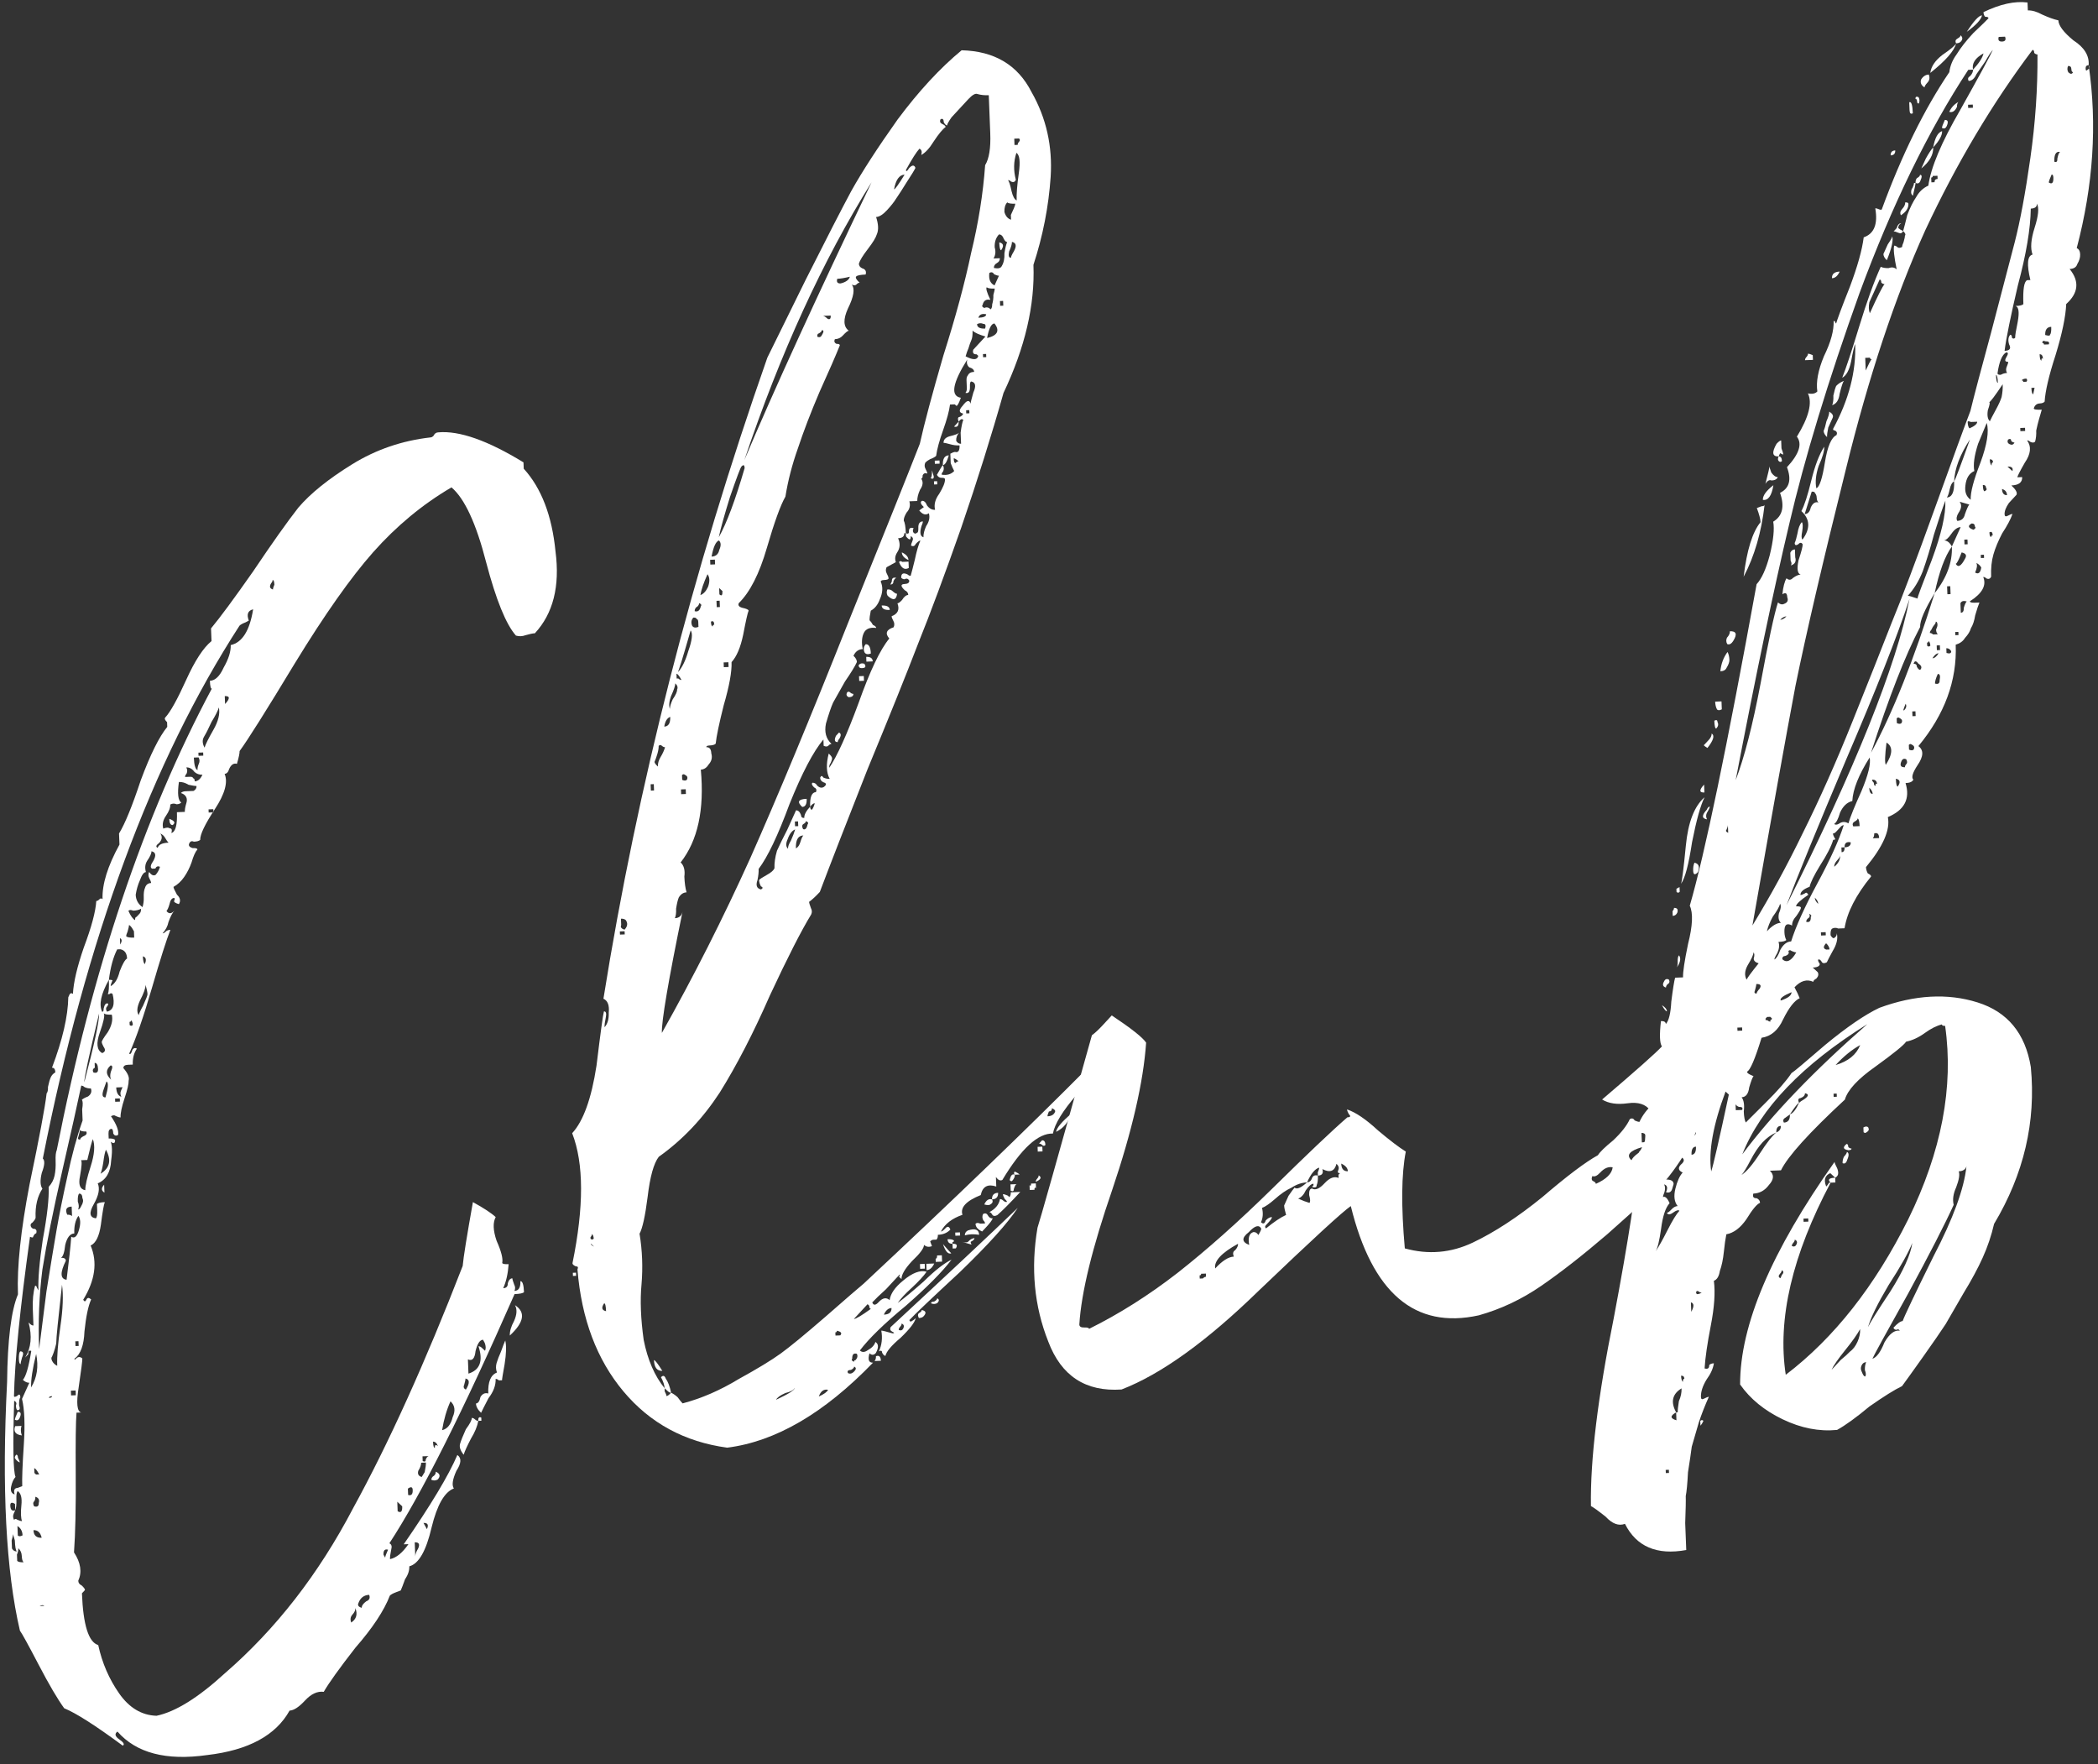 <?xml version="1.0" encoding="UTF-8"?> <svg xmlns="http://www.w3.org/2000/svg" width="176" height="148" viewBox="0 0 176 148" fill="none"><rect x="0" y="0" width="176" height="148" fill="#333333" stroke="none"/> <path d="M9.118 95.509C9.394 95.765 9.462 96.383 9.323 97.365C9.272 98.343 8.897 98.978 8.199 99.272C8.393 99.708 8.283 100.289 7.867 101.015C7.452 101.741 7.512 102.138 8.047 102.206C8.132 102.114 8.168 101.891 8.154 101.536C8.144 101.27 8.137 101.093 8.133 101.005C8.218 100.913 8.438 100.86 8.793 100.846C8.711 101.026 8.602 101.652 8.466 102.722C8.327 103.703 8.039 104.291 7.603 104.486C8.19 105.883 7.982 107.399 6.981 109.035C7.077 109.209 7.165 109.206 7.247 109.025C7.329 108.844 7.462 108.839 7.646 109.01C7.401 109.551 7.214 110.446 7.085 111.693C7.041 112.849 6.76 113.614 6.242 113.989C6.246 114.077 6.29 114.076 6.375 113.984C6.545 113.8 6.722 113.793 6.907 113.963C6.913 114.14 6.812 114.943 6.601 116.371C6.387 117.71 6.459 118.417 6.816 118.492L6.418 118.507C6.357 119.22 6.335 120.951 6.353 123.701C6.371 126.451 6.323 128.627 6.208 130.228C6.774 131.094 6.893 131.888 6.566 132.61C6.573 132.787 6.667 132.917 6.848 132.999C7.032 133.169 7.126 133.298 7.129 133.387L6.874 133.663C6.977 136.321 7.432 137.768 8.24 138.002C8.564 139.498 9.149 140.851 9.995 142.06C10.841 143.27 11.885 143.895 13.129 143.935C14.714 143.607 16.62 142.424 18.848 140.385C23.14 136.669 26.732 132.048 29.622 126.523C32.605 121.083 35.67 114.309 38.815 106.201C38.876 105.489 39.162 103.703 39.672 100.844C40.578 101.341 41.216 101.76 41.584 102.1C41.336 102.554 41.361 103.218 41.661 104.094C42.05 104.966 42.207 105.581 42.133 105.939C42.136 106.028 42.315 106.065 42.669 106.051C42.612 106.852 42.46 107.523 42.215 108.065C42.481 108.055 42.609 107.917 42.598 107.651C42.677 107.382 42.804 107.244 42.982 107.237C42.985 107.326 43.036 107.501 43.135 107.763C43.231 107.937 43.237 108.114 43.156 108.295C43.51 108.281 43.677 108.008 43.656 107.477C43.834 107.47 43.934 107.777 43.958 108.397C43.873 108.489 43.609 108.544 43.166 108.561C38.846 118.401 35.345 125.369 32.665 129.466C32.846 129.548 32.897 129.724 32.819 129.993C32.744 130.351 32.71 130.618 32.717 130.795C33.245 130.686 33.761 130.267 34.265 129.537L33.866 129.553C36.135 126.27 37.635 123.772 38.367 122.057C38.731 122.309 38.704 122.754 38.285 123.391C37.959 124.114 37.889 124.605 38.076 124.864C37.289 125.161 36.666 126.25 36.207 128.131C35.751 130.101 35.128 131.19 34.337 131.398C34.351 131.752 34.232 132.112 33.98 132.477C33.82 132.926 33.699 133.242 33.617 133.422L33.224 133.571C32.962 133.67 32.788 133.765 32.703 133.857C32.219 135.118 31.255 136.575 29.811 138.229C28.459 139.967 27.575 141.2 27.16 141.926C26.625 141.858 26.102 142.1 25.591 142.652C25.08 143.204 24.647 143.487 24.293 143.501C23.132 145.587 20.828 146.83 17.383 147.23C13.942 147.719 11.432 147.062 9.853 145.26C9.594 145.448 9.647 145.667 10.012 145.919C10.377 146.172 10.472 146.345 10.298 146.441C8.015 144.755 6.377 143.709 5.385 143.304C4.822 142.527 4.11 141.313 3.247 139.661C2.384 138.008 1.859 137.052 1.671 136.794C0.5 131.781 0.141 124.83 0.595 115.939C0.634 112.388 0.938 109.936 1.507 108.583C1.417 106.279 1.741 103.205 2.479 99.361C3.302 95.425 3.78 92.877 3.912 91.719C3.998 91.626 4.035 91.448 4.025 91.182C4.099 90.824 4.178 90.555 4.259 90.374C4.341 90.193 4.469 90.055 4.643 89.96C4.632 89.694 4.539 89.564 4.361 89.571C5.246 87.23 5.702 85.26 5.729 83.662L5.851 83.391C5.937 83.299 6.025 83.295 6.117 83.381C6.168 82.403 6.472 81.104 7.031 79.485C7.674 77.774 8.023 76.474 8.077 75.585C8.166 75.581 8.252 75.533 8.338 75.441C8.423 75.349 8.511 75.346 8.603 75.431C8.555 74.191 9.028 72.664 10.023 70.85L9.986 69.92C10.487 69.102 11.095 67.614 11.809 65.457C12.613 63.296 13.354 61.803 14.031 60.978C14.024 60.801 14.019 60.668 14.016 60.58C13.832 60.409 13.782 60.278 13.867 60.186C14.293 59.726 14.874 58.683 15.609 57.057C16.345 55.431 17.056 54.339 17.744 53.78L17.703 52.717C18.466 51.8 19.646 50.201 21.244 47.92C22.837 45.551 24.099 43.772 25.029 42.582C26.048 41.389 27.553 40.177 29.546 38.946C31.539 37.715 33.728 36.965 36.114 36.694C36.202 36.691 36.289 36.643 36.374 36.551C36.456 36.37 36.586 36.277 36.763 36.27C38.531 36.112 40.916 36.952 43.915 38.787L43.936 39.319C45.419 40.947 46.307 43.264 46.602 46.269C46.981 49.183 46.404 51.468 44.871 53.125C44.694 53.132 44.43 53.186 44.079 53.289C43.817 53.388 43.551 53.398 43.282 53.32C42.447 52.376 41.613 50.323 40.78 47.161C39.944 43.91 38.975 41.819 37.874 40.885C35.445 42.311 33.253 44.126 31.297 46.332C29.427 48.445 27.241 51.547 24.738 55.638C22.32 59.636 20.774 62.092 20.1 63.005C20.106 63.182 20.032 63.54 19.875 64.079C19.606 64.001 19.39 64.142 19.226 64.503C19.148 64.772 19.02 64.911 18.843 64.917C19.136 65.616 18.864 66.603 18.026 67.877C17.188 69.152 16.778 70.011 16.795 70.454C16.71 70.546 16.535 70.597 16.269 70.608C16.088 70.526 15.957 70.575 15.875 70.756C15.794 70.937 15.887 71.066 16.157 71.144C16.422 71.134 16.557 71.173 16.561 71.262C16.39 71.446 16.227 71.807 16.07 72.346C15.91 72.796 15.704 73.203 15.452 73.568C15.2 73.932 14.9 74.21 14.553 74.401C14.556 74.49 14.654 74.708 14.845 75.055C15.121 75.311 15.175 75.575 15.008 75.848C14.739 75.769 14.603 75.686 14.599 75.597C14.681 75.417 14.678 75.328 14.589 75.332C14.412 75.338 14.286 75.521 14.211 75.879C14.133 76.148 14.051 76.329 13.966 76.421C14.153 76.679 14.375 76.671 14.63 76.395C14.46 76.579 14.295 76.896 14.135 77.346C14.06 77.704 13.895 78.02 13.639 78.297C13.728 78.293 13.815 78.245 13.9 78.153C13.985 78.061 14.117 78.012 14.294 78.005C13.97 78.816 13.456 80.433 12.752 82.856C12.047 85.28 11.409 87.124 10.837 88.388C10.929 88.473 11.014 88.381 11.093 88.112C11.175 87.931 11.306 87.882 11.486 87.963C11.234 88.328 11.119 88.776 11.139 89.308L10.741 89.323C10.475 89.334 10.345 89.428 10.352 89.605C10.724 90.034 10.87 90.383 10.792 90.653C10.803 90.918 10.689 91.411 10.45 92.13C10.212 92.849 10.1 93.386 10.114 93.74C10.025 93.744 9.89 93.704 9.71 93.623C9.618 93.538 9.485 93.543 9.311 93.638C9.782 94.33 9.979 94.855 9.905 95.212C9.731 95.308 9.596 95.269 9.501 95.095C9.49 94.829 9.441 94.698 9.352 94.701C9.175 94.708 9.092 94.845 9.102 95.111C9.109 95.288 9.114 95.421 9.118 95.509ZM22.9 49.453C22.897 49.365 22.936 49.23 23.018 49.049C23.007 48.783 22.958 48.652 22.869 48.656C22.873 48.744 22.832 48.835 22.747 48.927C22.58 49.2 22.631 49.375 22.9 49.453ZM21.235 51.115C20.795 51.221 20.674 51.536 20.872 52.061L20.611 52.204C20.349 52.303 20.175 52.399 20.09 52.491C12.724 63.869 7.225 78.768 3.593 97.188C3.777 97.358 3.748 97.759 3.506 98.389C3.353 99.016 3.37 99.459 3.558 99.718C3.139 100.356 2.948 101.162 2.986 102.136C2.99 102.225 2.906 102.361 2.736 102.545C2.562 102.641 2.523 102.775 2.619 102.949L2.757 103.077C3.022 103.067 3.116 103.196 3.038 103.465C2.949 103.469 2.864 103.561 2.783 103.741C2.786 103.83 2.697 103.833 2.517 103.752C1.684 109.729 1.236 114.183 1.173 117.114C1.176 117.203 1.265 117.199 1.438 117.104C1.609 116.92 1.699 116.96 1.709 117.226C1.624 117.318 1.589 117.542 1.602 117.896C1.701 118.158 1.662 118.293 1.485 118.3C1.396 118.303 1.347 118.172 1.337 117.906C1.418 117.726 1.369 117.594 1.188 117.513C1.07 121.333 1.109 123.461 1.303 123.897C1.133 124.081 1.01 124.352 0.935 124.71C0.861 125.068 0.958 125.286 1.227 125.364C1.125 125.013 1.206 124.833 1.472 124.822L1.866 124.674C1.842 124.054 1.885 122.898 1.997 121.208C2.109 119.518 2.059 118.233 1.847 117.354L2.46 115.999C2.283 116.006 2.102 115.924 1.918 115.754C2.174 115.478 2.409 114.67 2.623 113.331C2.442 113.249 2.357 113.341 2.367 113.607C2.197 113.791 2.112 113.883 2.112 113.883C2.612 113.065 2.707 112.085 2.397 110.944L2.535 111.072C2.627 111.157 2.717 111.198 2.806 111.194C2.799 111.017 2.782 110.574 2.754 109.865C2.723 109.068 2.786 108.4 2.943 107.861C3.031 107.858 3.077 107.9 3.081 107.989L3.224 108.25C3.186 107.275 3.308 105.851 3.59 103.976C3.957 102.01 4.122 100.539 4.084 99.565C4.34 99.289 4.505 98.972 4.58 98.614C4.655 98.256 4.683 97.856 4.666 97.412C4.649 96.969 4.681 96.658 4.763 96.477C7.725 81.366 12.059 68.464 17.767 57.772C17.678 57.775 17.625 57.556 17.608 57.112C18.051 57.095 18.436 56.725 18.763 56.003C19.178 55.277 19.375 54.648 19.355 54.116C20.323 53.901 20.949 52.901 21.235 51.115ZM18.881 59.059C19.307 58.599 19.299 58.378 18.856 58.395L18.881 59.059ZM17.16 62.72C17.238 62.451 17.485 61.953 17.901 61.227C18.316 60.501 18.469 59.874 18.36 59.346C18.282 59.615 18.076 60.023 17.742 60.568C17.497 61.11 17.291 61.517 17.124 61.79C16.957 62.062 16.969 62.373 17.16 62.72ZM16.654 63.405L17.053 63.39L17.043 63.124L16.644 63.139L16.654 63.405ZM16.568 64.606C16.561 64.429 16.599 64.25 16.68 64.07C16.762 63.889 16.755 63.712 16.66 63.538L16.261 63.554C16.285 64.174 16.387 64.525 16.568 64.606ZM15.525 65.18C15.614 65.176 15.747 65.171 15.924 65.164C16.101 65.157 16.192 65.198 16.195 65.287C16.284 65.283 16.332 65.37 16.338 65.547C16.604 65.537 16.819 65.351 16.982 64.99C16.716 65 16.491 64.92 16.307 64.75C16.12 64.491 15.893 64.367 15.627 64.377C15.723 64.551 15.73 64.728 15.648 64.909C15.563 65.001 15.522 65.091 15.525 65.18ZM14.377 69.883C14.728 69.78 14.883 69.197 14.842 68.134L15.506 68.108C15.499 67.931 15.535 67.708 15.613 67.439C15.773 66.989 15.628 66.684 15.178 66.524C15.264 66.432 15.395 66.382 15.572 66.376C15.838 66.365 16.059 66.357 16.236 66.35C16.41 66.254 16.494 66.118 16.487 65.941C16.398 65.944 16.175 65.909 15.817 65.834C15.544 65.667 15.275 65.588 15.009 65.599C14.87 66.58 14.937 67.154 15.21 67.321C15.124 67.413 14.993 67.463 14.816 67.47C14.635 67.388 14.458 67.395 14.284 67.49C14.295 67.756 14.174 68.072 13.922 68.436C13.67 68.801 13.595 69.159 13.697 69.51C13.96 69.411 14.137 69.404 14.229 69.489C14.406 69.482 14.456 69.613 14.377 69.883ZM17.505 68.164L17.904 68.148L17.893 67.883L17.495 67.898L17.505 68.164ZM13.228 71.125C13.306 70.856 13.611 70.711 14.143 70.69C14.05 70.605 13.957 70.476 13.861 70.302C13.766 70.128 13.628 70.001 13.447 69.919C13.635 70.178 13.601 70.445 13.345 70.721C13.086 70.909 13.047 71.043 13.228 71.125ZM12.242 73.16C12.065 73.167 11.896 73.395 11.736 73.845C11.573 74.206 11.455 74.61 11.384 75.057C11.401 75.5 11.592 75.847 11.957 76.099C12.035 75.83 12.069 75.562 12.059 75.297C12.045 74.942 12.079 74.675 12.161 74.494C12.239 74.225 12.411 74.085 12.677 74.075C12.673 73.986 12.624 73.855 12.528 73.681C12.433 73.507 12.426 73.33 12.508 73.15C12.695 73.409 12.876 73.49 13.05 73.395C13.22 73.211 13.344 72.984 13.423 72.715C13.242 72.633 13.111 72.683 13.029 72.863L12.763 72.874C12.583 72.792 12.618 72.569 12.87 72.204C13.119 71.751 13.064 71.487 12.706 71.412C12.713 71.589 12.591 71.86 12.339 72.225C12.172 72.497 12.14 72.809 12.242 73.16ZM10.771 76.412C10.966 76.848 11.153 77.107 11.334 77.188C11.327 77.011 11.368 76.921 11.456 76.917C11.541 76.825 11.627 76.733 11.712 76.641C11.797 76.549 11.836 76.415 11.829 76.237C11.655 76.333 11.436 76.386 11.17 76.396C10.989 76.314 10.856 76.32 10.771 76.412ZM11.258 78.655C11.254 78.567 11.247 78.39 11.237 78.124C11.046 77.776 10.906 77.604 10.818 77.608C10.821 77.696 10.784 77.875 10.705 78.144C10.624 78.325 10.585 78.46 10.588 78.548C10.68 78.633 10.903 78.669 11.258 78.655ZM10.082 79.234C10.249 78.961 10.242 78.784 10.062 78.702L10.082 79.234ZM9.133 82.199C8.469 83.378 8.282 84.272 8.571 84.882C8.66 84.879 8.701 84.789 8.694 84.611C8.769 84.254 8.897 84.115 9.077 84.197C9.081 84.286 9.04 84.376 8.955 84.468C8.87 84.56 8.875 84.693 8.97 84.867C9.498 84.758 9.657 84.263 9.445 83.384C9.353 83.299 9.264 83.303 9.179 83.395L9.046 83.4C9.128 83.219 9.157 82.819 9.133 82.199C9.398 82.188 9.489 82.229 9.404 82.321C9.322 82.502 9.283 82.636 9.286 82.725C9.634 82.534 9.884 82.125 10.037 81.498C10.279 80.867 10.487 80.504 10.66 80.409C10.643 79.966 10.456 79.707 10.098 79.632L9.832 79.642C9.502 80.276 9.269 81.129 9.133 82.199ZM12.143 80.884C12.306 80.522 12.253 80.303 11.984 80.224C11.998 80.579 12.051 80.799 12.143 80.884ZM11.644 85.162C11.64 85.074 11.763 84.803 12.011 84.349C12.257 83.808 12.377 83.492 12.374 83.404C12.367 83.226 12.312 82.962 12.21 82.611C12.22 82.877 12.06 83.327 11.73 83.961C11.485 84.503 11.456 84.903 11.644 85.162ZM7.071 90.797C7.922 87.57 8.335 85.646 8.311 85.026C7.471 88.519 7.057 90.443 7.071 90.797ZM8.573 88.343C8.835 88.244 8.873 88.065 8.685 87.806C8.59 87.632 8.54 87.501 8.537 87.413C8.533 87.324 8.7 87.051 9.037 86.595C9.371 86.049 9.485 85.557 9.379 85.117C9.025 85.131 8.802 85.095 8.71 85.01C8.805 85.184 8.693 85.721 8.373 86.62C8.053 87.52 8.12 88.094 8.573 88.343ZM10.867 85.725L10.877 85.991C10.969 86.076 11.058 86.072 11.143 85.98C11.136 85.803 11.087 85.672 10.995 85.587C10.998 85.675 10.956 85.721 10.867 85.725ZM7.837 89.969C8.107 90.047 8.236 89.953 8.226 89.687C8.212 89.333 8.117 89.159 7.939 89.166C7.943 89.255 7.948 89.388 7.955 89.565C7.781 89.66 7.742 89.795 7.837 89.969ZM9.325 90.576C9.23 90.403 9.221 90.181 9.299 89.912C9.463 89.551 9.456 89.373 9.279 89.38C8.849 89.752 8.865 90.151 9.325 90.576ZM10.526 90.663C10.438 90.666 10.349 90.67 10.261 90.673L10.526 90.663ZM8.85 92.059C9.085 91.251 9.112 90.806 8.932 90.725L8.692 91.4C8.532 91.85 8.585 92.069 8.85 92.059ZM3.282 113.172C3.418 112.102 3.622 110.497 3.894 108.357C4.25 106.125 4.538 104.383 4.755 103.132C4.973 101.882 5.271 100.406 5.648 98.705C6.022 96.916 6.449 95.347 6.929 93.997C6.922 93.82 6.91 93.51 6.893 93.067C6.964 92.62 6.954 92.355 6.862 92.269C6.947 92.177 7.121 92.082 7.383 91.983C7.642 91.795 7.722 91.57 7.623 91.308C7.446 91.315 7.267 91.278 7.087 91.196C6.994 91.111 6.904 91.07 6.816 91.073C6.516 92.505 5.987 94.877 5.229 98.189C4.47 101.502 3.912 104.274 3.555 106.507C3.284 108.647 3.193 110.869 3.282 113.172ZM10.179 92.007C10.084 91.834 10.077 91.656 10.159 91.476L10.281 91.205L9.75 91.225C9.767 91.668 9.91 91.929 10.179 92.007ZM9.663 92.427L10.062 92.411L10.052 92.145L9.653 92.161L9.663 92.427ZM6.725 95.602C6.722 95.514 6.807 95.421 6.981 95.326C7.243 95.227 7.327 95.091 7.231 94.917C6.965 94.927 6.786 94.89 6.694 94.805C6.698 94.893 6.66 95.072 6.582 95.341C6.5 95.522 6.548 95.609 6.725 95.602ZM7.324 97.309L6.793 97.33C6.885 97.415 6.857 97.86 6.711 98.664C6.562 99.38 6.71 99.773 7.156 99.845C7.143 99.49 7.294 98.819 7.611 97.831C7.927 96.842 7.986 96.086 7.789 95.561C7.707 95.742 7.552 96.324 7.324 97.309ZM8.434 98.464C9.214 97.99 9.365 97.319 8.888 96.45C8.806 96.63 8.731 96.988 8.663 97.523C8.592 97.97 8.516 98.283 8.434 98.464ZM6.554 101.465C6.643 101.462 6.728 101.37 6.809 101.189C6.976 100.916 7.012 100.693 6.916 100.519C6.906 100.254 6.812 100.124 6.635 100.131C6.55 100.223 6.514 100.446 6.528 100.801C6.627 101.063 6.636 101.285 6.554 101.465ZM5.639 101.9C5.816 101.893 5.951 101.932 6.043 102.018L6.012 101.22C5.569 101.237 5.445 101.464 5.639 101.9ZM6.233 103.474C5.878 103.488 5.625 103.808 5.471 104.436C5.407 105.059 5.288 105.419 5.114 105.514C5.38 105.504 5.516 105.587 5.523 105.765C5.029 106.76 5.05 107.291 5.585 107.359C5.789 105.754 5.92 104.551 5.977 103.75C6.25 103.917 6.465 103.731 6.621 103.193C6.778 102.654 6.762 102.256 6.575 101.997C6.323 102.362 6.209 102.854 6.233 103.474ZM4.723 112.584C4.727 112.672 4.689 112.851 4.611 113.12C4.533 113.39 4.453 113.615 4.371 113.795C4.286 113.887 4.291 114.02 4.387 114.194C4.482 114.368 4.62 114.496 4.801 114.577C4.77 113.78 4.86 112.667 5.07 111.239C5.281 109.811 5.325 108.656 5.202 107.774C4.873 110.715 4.713 112.318 4.723 112.584ZM6.334 112.92L6.599 112.91L6.584 112.511L6.318 112.522L6.334 112.92ZM2.609 116.393C3.109 115.575 3.25 114.637 3.032 113.581C2.726 114.835 2.585 115.773 2.609 116.393ZM40.52 112.39C40.254 112.401 40.045 112.719 39.892 113.347C39.827 113.97 39.614 114.2 39.253 114.037L39.299 115.233C40.264 114.929 40.544 114.164 40.142 112.938C40.23 112.934 40.321 112.975 40.413 113.06C40.505 113.145 40.597 113.23 40.689 113.316C40.771 113.135 40.762 112.913 40.663 112.651L40.52 112.39ZM5.962 117.061L6.361 117.046L6.345 116.647L5.947 116.662L5.962 117.061ZM39.085 116.572C39.419 116.027 39.407 115.717 39.049 115.642C39.053 115.731 39.015 115.91 38.937 116.179C38.855 116.359 38.904 116.491 39.085 116.572ZM4.367 117.123C4.19 117.13 4.103 117.178 4.107 117.266C4.284 117.259 4.371 117.212 4.367 117.123ZM37.088 119.977C37.528 119.872 37.824 119.505 37.977 118.878C38.222 118.336 38.16 117.895 37.792 117.554C37.465 118.277 37.231 119.085 37.088 119.977ZM36.48 121.465C36.47 121.199 36.557 121.152 36.741 121.322C36.642 121.06 36.504 120.932 36.327 120.939C36.34 121.293 36.392 121.469 36.48 121.465ZM2.888 123.569L3.026 123.697C3.114 123.694 3.203 123.69 3.291 123.687C3.1 123.339 2.961 123.167 2.872 123.171L2.888 123.569ZM35.458 122.57C35.639 122.651 35.726 122.604 35.719 122.426C35.801 122.246 35.886 122.154 35.974 122.15L35.443 122.171L35.458 122.57ZM35.377 123.904L35.627 123.495C35.702 123.137 35.736 122.869 35.729 122.692L35.331 122.708C35.337 122.885 35.258 123.11 35.091 123.383C35.012 123.652 35.108 123.826 35.377 123.904ZM1.279 126.693L1.258 126.162C0.985 125.995 0.854 126.044 0.865 126.31C0.878 126.664 1.016 126.792 1.279 126.693L1.156 126.964C1.074 127.145 1.081 127.322 1.177 127.496C1.262 127.404 1.351 127.4 1.443 127.485C1.623 127.567 1.758 127.606 1.846 127.603C1.748 127.34 1.73 126.897 1.795 126.274C1.859 125.65 1.755 125.255 1.483 125.088C1.397 125.18 1.362 125.403 1.375 125.758C1.393 126.201 1.36 126.513 1.279 126.693ZM2.863 126.365C3.132 126.444 3.262 126.35 3.252 126.084C3.33 125.815 3.234 125.641 2.965 125.563C2.972 125.74 2.933 125.875 2.848 125.967C2.763 126.059 2.768 126.192 2.863 126.365ZM34.238 125.412C34.507 125.49 34.635 125.352 34.621 124.998C34.611 124.732 34.476 124.693 34.217 124.881L34.238 125.412ZM33.359 126.777C33.632 126.944 33.76 126.806 33.742 126.363C33.558 126.193 33.42 126.065 33.328 125.98L33.359 126.777ZM1.893 128.799C1.879 128.444 1.736 128.184 1.463 128.017C1.467 128.106 1.472 128.238 1.479 128.416C1.486 128.593 1.491 128.726 1.494 128.814C1.586 128.9 1.719 128.894 1.893 128.799ZM3.498 129.003C3.392 128.563 3.162 128.35 2.808 128.364C2.825 128.807 3.055 129.02 3.498 129.003ZM1.413 130.149C1.321 130.063 1.265 129.755 1.244 129.223L1.09 128.697C1.094 128.786 1.056 128.964 0.978 129.234C0.988 129.5 0.997 129.721 1.004 129.898C1.099 130.072 1.236 130.155 1.413 130.149ZM35.813 128.279C35.977 127.918 35.881 127.744 35.527 127.758C35.718 128.105 35.813 128.279 35.813 128.279ZM1.981 131.058C1.889 130.973 1.838 130.798 1.827 130.532C1.817 130.266 1.72 130.048 1.536 129.878C1.542 130.055 1.505 130.234 1.423 130.414C1.434 130.68 1.441 130.857 1.444 130.946C1.536 131.031 1.715 131.069 1.981 131.058ZM34.838 130.58C34.831 130.403 34.911 130.178 35.078 129.905C35.241 129.544 35.146 129.37 34.791 129.384L34.838 130.58ZM32.313 130.678C32.309 130.589 32.389 130.364 32.553 130.003C32.284 129.925 32.156 130.063 32.17 130.417L32.313 130.678ZM3.72 134.717C3.628 134.632 3.495 134.637 3.321 134.733L3.72 134.717ZM30.347 134.88C30.34 134.703 30.466 134.521 30.725 134.333C30.987 134.234 31.069 134.054 30.97 133.791C30.527 133.809 30.225 134.042 30.065 134.492C29.984 134.673 30.077 134.802 30.347 134.88ZM29.463 136.113C29.895 135.83 30.013 135.426 29.815 134.901C29.822 135.078 29.74 135.259 29.57 135.443C29.399 135.627 29.364 135.85 29.463 136.113ZM14.198 68.692C14.648 68.852 14.743 69.025 14.484 69.213C14.307 69.22 14.212 69.046 14.198 68.692ZM9.118 95.509C9.383 95.499 9.562 95.536 9.654 95.621C9.668 95.976 9.491 95.983 9.123 95.642L9.118 95.509ZM8.736 99.384L8.762 100.048C8.489 99.882 8.48 99.66 8.736 99.384ZM1.988 110.694L1.978 110.428L1.993 110.826L1.988 110.694ZM43.202 109.491C44.112 110.077 43.968 110.925 42.769 112.037C42.755 111.682 42.873 111.279 43.121 110.825C43.366 110.283 43.393 109.839 43.202 109.491ZM1.692 113.367C1.958 113.357 2.009 113.532 1.846 113.893C1.768 114.163 1.73 114.342 1.734 114.43C1.645 114.434 1.596 114.302 1.585 114.037C1.572 113.682 1.607 113.459 1.692 113.367ZM42.386 112.451C42.491 112.891 42.473 113.557 42.33 114.45C42.184 115.254 42.113 115.7 42.116 115.789C42.027 115.792 41.939 115.796 41.85 115.799C41.758 115.714 41.668 115.673 41.579 115.677C41.6 116.208 41.399 116.749 40.977 117.297C40.647 117.931 40.441 118.339 40.359 118.519C40.083 118.264 39.939 118.003 39.929 117.737C40.106 117.731 40.232 117.548 40.307 117.19C40.474 116.918 40.692 116.82 40.961 116.899C40.923 115.924 41.167 115.338 41.691 115.14C41.593 114.878 41.582 114.612 41.66 114.343C41.739 114.073 41.86 113.758 42.023 113.397C42.183 112.947 42.304 112.632 42.386 112.451ZM1.49 118.433C1.756 118.422 1.807 118.598 1.644 118.959C1.562 119.14 1.431 119.189 1.25 119.108C1.247 119.019 1.327 118.794 1.49 118.433ZM1.271 119.639L1.802 119.618C1.724 119.888 1.734 120.154 1.833 120.416C1.298 120.348 1.111 120.089 1.271 119.639ZM40.119 119.194C40.047 119.641 39.845 120.136 39.511 120.682C39.181 121.316 38.977 121.767 38.898 122.037C38.619 121.693 38.518 121.386 38.596 121.117C38.675 120.847 38.836 120.442 39.081 119.9C39.419 119.443 39.584 119.126 39.577 118.949C39.665 118.946 39.756 118.986 39.848 119.072C39.94 119.157 40.03 119.198 40.119 119.194ZM40.119 119.194C40.108 118.928 40.194 118.836 40.374 118.918L40.385 119.184L40.119 119.194ZM1.364 122.031C1.452 122.028 1.5 122.115 1.507 122.292C1.602 122.466 1.652 122.597 1.655 122.686C1.475 122.604 1.337 122.476 1.241 122.302C1.238 122.214 1.279 122.123 1.364 122.031ZM36.558 123.459C36.919 123.622 36.972 123.842 36.716 124.118C36.543 124.213 36.365 124.22 36.185 124.139C36.181 124.05 36.222 123.96 36.307 123.868C36.481 123.772 36.565 123.636 36.558 123.459Z" fill="white"></path> <path d="M55.752 116.457C55.755 116.546 55.758 116.634 55.762 116.723C55.857 116.897 55.907 117.028 55.91 117.116C55.999 117.113 56.128 117.019 56.299 116.835C56.479 116.917 56.662 117.043 56.846 117.213C57.033 117.472 57.173 117.644 57.265 117.729C58.846 117.313 60.417 116.631 61.977 115.683C63.541 114.823 64.711 114.112 65.488 113.55C66.265 112.987 67.511 111.963 69.228 110.476C71.031 108.898 72.103 107.969 72.448 107.689C79.983 100.652 86.269 94.596 91.307 89.52L91.972 89.494C92.06 89.49 92.144 89.354 92.222 89.085C92.215 88.908 92.3 88.816 92.478 88.809C92.236 89.439 91.521 90.443 90.332 91.82C89.143 93.198 88.476 94.288 88.329 95.093C87.086 95.052 85.672 96.35 84.088 98.984C83.915 99.08 83.734 98.998 83.546 98.739L83.577 99.537C82.858 99.298 82.424 99.537 82.274 100.253C81.051 100.744 80.54 101.296 80.741 101.909C79.866 102.21 79.263 102.677 78.933 103.311C79.021 103.307 79.15 103.214 79.321 103.03C79.491 102.845 79.626 102.885 79.725 103.147C79.469 103.423 79.12 103.57 78.677 103.587C78.684 103.764 78.645 103.899 78.56 103.991C78.56 103.991 78.471 103.994 78.294 104.001C78.205 104.005 78.118 104.052 78.033 104.144C78.033 104.144 78.083 104.276 78.182 104.538C77.919 104.637 77.696 104.601 77.512 104.431C77.522 104.697 77.185 105.153 76.5 105.801C75.904 106.445 75.613 106.945 75.627 107.299L75.351 107.044C75.443 107.129 75.485 107.083 75.478 106.906L75.351 107.044C75.18 107.228 74.84 107.596 74.329 108.148C73.814 108.612 73.43 108.982 73.174 109.258C73.273 109.52 73.45 109.513 73.706 109.237C74.046 108.869 74.355 108.813 74.631 109.068C74.699 108.533 75.077 107.986 75.765 107.427C76.538 106.776 77.194 106.528 77.733 106.685C77.481 107.05 77.055 107.51 76.455 108.066C75.941 108.529 75.558 108.943 75.306 109.308C75.823 108.933 76.554 108.328 77.498 107.493C78.438 106.569 79.213 105.962 79.823 105.672C79.063 106.678 77.782 107.97 75.981 109.548C74.175 111.038 72.892 112.286 72.133 113.291C72.317 113.462 72.538 113.453 72.797 113.266C73.145 113.075 73.358 112.844 73.436 112.575C73.709 112.742 73.721 113.052 73.472 113.506C73.302 113.69 73.125 113.697 72.941 113.526C72.784 114.065 72.883 114.327 73.237 114.313C69.143 118.554 65.065 120.931 61.003 121.444C57.435 120.961 54.534 119.388 52.301 116.724C50.068 114.06 48.782 110.65 48.443 106.492C48.525 106.312 48.477 106.225 48.3 106.232C48.119 106.15 48.027 106.065 48.024 105.976C48.993 101.236 48.985 97.598 47.999 95.063C48.935 94.05 49.616 92.161 50.041 89.393C50.377 86.629 50.585 85.113 50.663 84.844C50.84 84.837 50.891 85.012 50.816 85.37C50.742 85.728 50.708 85.996 50.715 86.173C50.97 85.897 51.087 85.493 51.067 84.961C51.131 84.338 50.983 83.944 50.622 83.781C53.477 65.923 58.06 47.998 64.371 30.006C64.864 29.011 65.933 26.84 67.578 23.492C69.308 20.053 70.587 17.564 71.414 16.023C72.327 14.39 73.624 12.388 75.307 10.015C77.078 7.639 78.866 5.706 80.671 4.217C83.425 4.287 85.378 5.453 86.531 7.716C87.769 9.886 88.305 12.261 88.139 14.841C87.969 17.332 87.488 19.791 86.695 22.217C86.826 25.584 85.989 29.166 84.184 32.963C83.17 36.551 81.986 40.324 80.631 44.281C79.273 48.15 78.068 51.391 77.016 54.005C76.049 56.527 74.633 60.043 72.768 64.552C70.991 69.058 69.659 72.481 68.775 74.823C68.434 75.191 68.134 75.469 67.875 75.656C67.879 75.745 67.93 75.92 68.029 76.183C68.124 76.356 68.131 76.534 68.049 76.714C67.215 78.078 66.061 80.341 64.587 83.504C63.201 86.663 61.798 89.38 60.378 91.654C58.954 93.838 57.249 95.635 55.263 97.043C54.841 97.592 54.529 98.713 54.329 100.407C54.125 102.012 53.899 103.041 53.651 103.495C53.883 104.905 53.938 106.323 53.816 107.748C53.69 109.083 53.751 110.634 53.997 112.399C54.328 114.072 54.913 115.425 55.752 116.457ZM79.452 10.52C79.364 10.523 79.272 10.438 79.176 10.264C79.166 9.998 79.074 9.913 78.9 10.009C78.818 10.189 78.868 10.32 79.048 10.402C79.229 10.484 79.321 10.569 79.325 10.658C79.066 10.845 78.727 11.258 78.308 11.895C77.974 12.441 77.633 12.809 77.286 13C77.364 12.73 77.313 12.555 77.132 12.473C76.877 12.749 76.501 13.341 76.004 14.247C76.01 14.425 76.097 14.377 76.264 14.104C76.52 13.828 76.697 13.821 76.796 14.084C76.714 14.264 76.464 14.673 76.045 15.311C75.711 15.856 75.418 16.311 75.166 16.676C74.999 16.948 74.746 17.269 74.405 17.637C74.064 18.005 73.761 18.194 73.495 18.205C73.697 18.818 73.716 19.305 73.552 19.667C73.474 19.936 73.224 20.345 72.801 20.894C72.379 21.442 72.129 21.852 72.05 22.121C72.057 22.298 72.151 22.427 72.332 22.509C72.601 22.587 72.696 22.761 72.618 23.03C72.175 23.048 71.911 23.102 71.826 23.194C71.741 23.286 71.836 23.46 72.112 23.716C72.024 23.719 71.937 23.767 71.852 23.859C71.766 23.951 71.633 23.956 71.453 23.874C71.733 24.218 71.625 24.888 71.132 25.883C70.723 26.787 70.747 27.407 71.204 27.744C71.115 27.747 70.943 27.887 70.688 28.163C70.518 28.347 70.299 28.445 70.034 28.455C69.952 28.636 70.001 28.767 70.182 28.848C70.359 28.842 70.45 28.882 70.453 28.971C70.13 29.782 69.559 31.091 68.742 32.897C68.01 34.612 67.406 36.188 66.93 37.626C66.45 38.976 66.103 40.321 65.888 41.66C65.473 42.386 64.952 43.826 64.326 45.98C63.7 48.134 62.917 49.673 61.977 50.596C61.895 50.777 61.989 50.907 62.258 50.985C62.616 51.06 62.796 51.141 62.8 51.23C62.718 51.411 62.567 52.082 62.346 53.244C62.121 54.318 61.796 55.085 61.37 55.545C61.401 56.342 61.182 57.549 60.712 59.164C60.328 60.688 60.103 61.761 60.039 62.385C59.954 62.477 59.778 62.528 59.512 62.538C59.335 62.545 59.248 62.593 59.252 62.681C59.518 62.671 59.657 62.843 59.671 63.198C59.773 63.548 59.697 63.862 59.441 64.138C59.275 64.411 59.058 64.552 58.792 64.563C59.1 67.923 58.536 70.518 57.099 72.348C57.375 72.604 57.479 72.999 57.411 73.534C57.431 74.066 57.493 74.507 57.595 74.858C57.33 74.868 57.113 75.01 56.946 75.282C56.865 75.463 56.788 75.777 56.717 76.223C56.73 76.578 56.697 76.845 56.615 77.026C56.969 77.012 57.184 76.826 57.259 76.468C56.065 82.282 55.487 85.677 55.525 86.651C58.181 81.934 60.653 77.046 62.941 71.988C65.225 66.842 67.944 60.303 71.096 52.372C74.334 44.349 76.356 39.301 77.163 37.229C77.54 35.528 78.199 33.062 79.138 29.831C80.166 26.597 80.942 23.727 81.466 21.223C82.078 18.714 82.47 16.259 82.643 13.856C82.977 13.311 83.12 12.418 83.072 11.178C83.02 9.849 82.979 8.785 82.948 7.988C82.593 8.002 82.281 7.969 82.012 7.891C81.832 7.809 81.571 7.953 81.23 8.321C80.89 8.689 80.634 8.965 80.464 9.149C80.379 9.241 80.166 9.471 79.825 9.84C79.573 10.204 79.449 10.431 79.452 10.52ZM85.106 12.163L85.372 12.153C85.369 12.064 85.41 11.974 85.495 11.882C85.58 11.79 85.576 11.701 85.484 11.616L85.086 11.632L85.106 12.163ZM85.265 12.823C85.027 13.542 85.012 14.297 85.22 15.087C85.138 15.268 85.007 15.317 84.826 15.236C84.734 15.15 84.644 15.109 84.555 15.113C84.648 15.198 84.748 15.505 84.858 16.033C84.963 16.472 85.106 16.733 85.287 16.815C85.266 16.283 85.326 15.527 85.465 14.545C85.605 13.564 85.538 12.989 85.265 12.823ZM75.002 15.883C75.091 15.88 75.385 15.469 75.886 14.651C75.443 14.668 75.148 15.079 75.002 15.883ZM62.442 38.599C64.961 32.645 68.519 24.876 73.116 15.291C69.022 21.839 65.464 29.609 62.442 38.599ZM84.817 18.43C84.811 18.253 84.805 18.12 84.802 18.032C84.884 17.851 84.966 17.67 85.047 17.49C85.129 17.309 85.168 17.174 85.165 17.086C84.81 17.099 84.587 17.064 84.495 16.979C84.325 17.163 84.246 17.432 84.26 17.786C84.362 18.137 84.548 18.352 84.817 18.43ZM83.347 21.682L83.878 21.661C83.885 21.838 83.802 21.975 83.628 22.07C83.454 22.166 83.371 22.302 83.378 22.479C83.736 22.554 83.955 22.501 84.037 22.32C84.204 22.048 84.279 21.69 84.261 21.247C84.333 20.8 84.409 20.487 84.491 20.306C84.403 20.31 84.311 20.225 84.215 20.051C84.116 19.788 83.978 19.661 83.801 19.668C83.545 19.944 83.426 20.303 83.444 20.746C83.546 21.097 83.514 21.409 83.347 21.682ZM84.809 21.625C84.805 21.536 84.887 21.356 85.054 21.083C85.302 20.63 85.248 20.366 84.89 20.291C84.897 20.468 84.819 20.737 84.655 21.099C84.58 21.456 84.631 21.632 84.809 21.625ZM70.236 23.389C70.158 23.659 70.252 23.788 70.517 23.778C70.957 23.672 71.216 23.484 71.294 23.215C70.855 23.321 70.502 23.379 70.236 23.389ZM83.434 23.941L83.802 23.128C83.714 23.132 83.579 23.093 83.398 23.011C83.303 22.837 83.168 22.798 82.995 22.893C82.927 23.428 83.073 23.778 83.434 23.941ZM83.082 25.153C82.725 25.078 82.508 25.219 82.433 25.577C82.348 25.669 82.396 25.756 82.576 25.838C82.75 25.742 82.929 25.78 83.113 25.95C83.198 25.858 83.238 25.723 83.231 25.546C83.309 25.277 83.343 25.009 83.333 24.744C83.411 24.474 83.448 24.296 83.445 24.207C83.09 24.221 82.867 24.185 82.775 24.1C82.69 24.192 82.792 24.543 83.082 25.153ZM83.9 25.653L84.166 25.643L84.151 25.244L83.885 25.255L83.9 25.653ZM69.69 26.472L69.026 26.498C69.115 26.494 69.251 26.578 69.435 26.748C69.616 26.83 69.701 26.738 69.69 26.472ZM82.076 26.656C82.519 26.639 82.737 26.541 82.73 26.364C82.372 26.289 82.154 26.387 82.076 26.656ZM68.561 28.246C68.742 28.328 68.873 28.278 68.955 28.098C69.122 27.825 69.117 27.692 68.939 27.699C68.943 27.787 68.858 27.88 68.684 27.975C68.595 27.978 68.555 28.069 68.561 28.246ZM82.644 27.566C82.722 27.296 82.672 27.165 82.495 27.172C82.315 27.09 82.137 27.097 81.964 27.193C81.974 27.459 82.201 27.583 82.644 27.566ZM82.808 28.358C83.687 28.146 83.893 27.739 83.426 27.136C83.16 27.146 82.954 27.553 82.808 28.358ZM81.004 29.892C81.638 30.222 81.992 30.209 82.067 29.851L81.929 29.723C81.663 29.733 81.569 29.604 81.648 29.334L82.669 28.23C82.131 28.073 81.77 27.91 81.586 27.74C81.599 28.094 81.566 28.362 81.484 28.542C81.402 28.723 81.322 28.948 81.244 29.217C81.162 29.398 81.082 29.623 81.004 29.892ZM82.471 29.968L82.737 29.958L82.726 29.692L82.46 29.702L82.471 29.968ZM75.99 44.728L75.857 44.733C75.868 44.999 75.696 45.139 75.341 45.152C75.536 45.589 75.507 45.989 75.255 46.354C75.088 46.626 75.054 46.894 75.153 47.156L74.371 47.586C74.289 47.767 74.296 47.944 74.392 48.117C74.487 48.291 74.537 48.422 74.54 48.511C74.543 48.6 74.412 48.649 74.147 48.659C73.969 48.666 73.882 48.714 73.886 48.803C74.08 49.239 74.055 49.728 73.81 50.27C73.65 50.72 73.396 51.04 73.049 51.231C72.974 51.589 72.94 51.856 72.947 52.034C73.039 52.119 73.132 52.248 73.228 52.422C73.409 52.504 73.501 52.589 73.504 52.677C72.969 52.609 72.62 52.756 72.456 53.117C72.293 53.479 72.266 53.923 72.375 54.452C72.021 54.465 71.762 54.653 71.598 55.014C71.782 55.184 71.878 55.358 71.885 55.535C71.721 55.897 71.388 56.442 70.884 57.172C70.468 57.898 70.136 58.487 69.888 58.941C69.724 59.302 69.525 59.886 69.29 60.694C69.141 61.41 69.296 61.98 69.756 62.406C69.667 62.41 69.581 62.458 69.495 62.55C69.41 62.642 69.277 62.647 69.097 62.565L69.076 62.033C68.228 63.042 67.278 64.854 66.226 67.468C65.263 70.079 64.401 71.887 63.642 72.893C63.652 73.159 63.62 73.47 63.545 73.828C63.385 74.278 63.484 74.54 63.842 74.615C64.015 74.52 64.012 74.431 63.831 74.349C63.736 74.176 63.685 74 63.678 73.823C63.763 73.731 63.979 73.589 64.327 73.398C64.674 73.207 64.889 73.022 64.971 72.841C64.953 72.398 65.023 71.907 65.18 71.369C65.425 70.827 65.713 70.239 66.043 69.605C66.37 68.882 66.615 68.34 66.778 67.979C66.955 67.972 67.094 68.1 67.192 68.362C67.199 68.54 67.291 68.625 67.469 68.618C67.458 68.352 67.623 68.035 67.964 67.667C67.971 67.844 68.019 67.931 68.107 67.927C68.192 67.835 68.274 67.655 68.352 67.386C68.264 67.389 68.177 67.437 68.092 67.529L67.964 67.667C67.933 66.87 68.095 66.464 68.449 66.45C68.531 66.269 68.481 66.138 68.301 66.057C68.117 65.886 68.067 65.755 68.152 65.663C68.329 65.656 68.466 65.74 68.561 65.913C68.745 66.084 68.924 66.121 69.098 66.026C69.357 65.838 69.352 65.705 69.083 65.627C68.902 65.545 68.808 65.416 68.801 65.239C68.883 65.058 68.972 65.054 69.067 65.228C69.248 65.31 69.427 65.347 69.604 65.34C69.317 64.819 69.29 64.11 69.521 63.214C69.705 63.384 69.799 63.514 69.802 63.602C69.806 63.691 69.767 63.826 69.685 64.006C69.6 64.098 69.561 64.233 69.568 64.41C70.239 63.408 71.056 61.602 72.019 58.991C72.979 56.291 73.84 54.483 74.603 53.566C74.232 53.137 74.353 52.822 74.966 52.621C75.048 52.44 75.041 52.263 74.945 52.089C74.85 51.915 74.8 51.784 74.797 51.696C75.322 51.498 75.485 51.136 75.287 50.612C75.376 50.608 75.505 50.514 75.675 50.33C75.842 50.058 76.014 49.918 76.192 49.911C76.185 49.734 76.091 49.604 75.91 49.523C75.726 49.352 75.632 49.223 75.629 49.134C75.626 49.046 75.713 48.998 75.89 48.991C76.156 48.981 76.285 48.887 76.278 48.71C76.183 48.536 76.048 48.497 75.874 48.592C75.786 48.596 75.695 48.555 75.603 48.47C75.589 48.115 75.763 48.02 76.124 48.183C76.216 48.268 76.307 48.309 76.395 48.306C76.474 48.037 76.589 47.588 76.743 46.961C76.892 46.246 77.049 45.707 77.212 45.346C77.124 45.349 76.994 45.443 76.824 45.627C76.742 45.808 76.611 45.857 76.43 45.776C76.427 45.687 76.466 45.552 76.548 45.372C76.629 45.191 76.58 45.06 76.399 44.978C76.413 45.333 76.28 45.338 76.001 44.994C75.997 44.905 75.994 44.816 75.99 44.728C76.171 44.81 76.258 44.762 76.251 44.585C76.24 44.319 76.37 44.225 76.639 44.303C76.558 44.484 76.563 44.617 76.655 44.702C76.747 44.787 76.835 44.784 76.921 44.692C77.009 44.688 77.048 44.554 77.038 44.288C77.024 43.934 77.15 43.751 77.416 43.741C77.419 43.829 77.38 43.964 77.299 44.145C77.142 44.683 77.198 44.992 77.468 45.07C77.457 44.804 77.534 44.49 77.697 44.129C77.949 43.764 78.024 43.407 77.922 43.056C77.663 43.243 77.394 43.165 77.114 42.821C77.373 42.633 77.502 42.539 77.502 42.539C77.226 42.284 77.175 42.108 77.349 42.013C77.526 42.006 77.664 42.134 77.763 42.396C77.951 42.655 78.177 42.779 78.443 42.769C78.337 42.33 78.453 41.881 78.79 41.425C79.124 40.879 79.285 40.474 79.275 40.208C79.272 40.119 79.181 40.078 79.004 40.085C78.827 40.092 78.691 40.009 78.595 39.835C78.844 39.382 79.011 39.109 79.096 39.017C79.191 39.191 79.198 39.368 79.116 39.549C79.031 39.641 78.99 39.731 78.994 39.819C79.44 39.891 79.791 39.788 80.047 39.512C79.951 39.339 79.854 39.121 79.755 38.858C79.741 38.504 79.731 38.238 79.724 38.061C79.898 37.965 80.029 37.916 80.118 37.912C80.387 37.991 80.513 37.808 80.496 37.365C80.23 37.376 79.962 37.342 79.693 37.263C79.424 37.185 79.245 37.148 79.156 37.151C79.146 36.885 79.316 36.701 79.667 36.599C80.107 36.493 80.369 36.394 80.454 36.302C80.284 36.486 80.204 36.711 80.214 36.977C80.31 37.151 80.446 37.234 80.623 37.227C80.617 37.05 80.604 36.74 80.587 36.297C80.655 35.762 80.73 35.404 80.812 35.223C80.72 35.138 80.631 35.142 80.546 35.234L80.418 35.372C80.319 35.109 80.358 34.975 80.536 34.968C80.709 34.873 80.794 34.781 80.791 34.692C80.433 34.617 80.425 34.395 80.765 34.027C81.102 33.571 81.322 33.518 81.424 33.869C81.421 33.78 81.498 33.467 81.654 32.928C81.899 32.386 81.843 32.078 81.485 32.003C81.397 32.006 81.357 32.141 81.368 32.407C81.385 32.85 81.259 33.032 80.99 32.954C81.075 32.862 81.114 32.727 81.107 32.55C81.097 32.284 81.088 32.063 81.081 31.886C81.074 31.708 81.114 31.574 81.199 31.482C81.28 31.301 81.454 31.206 81.72 31.195C81.713 31.018 81.575 30.89 81.306 30.812C81.122 30.642 81.069 30.422 81.147 30.153C79.894 32.153 79.714 33.225 80.606 33.368C80.447 33.818 80.322 34.045 80.234 34.048L80.096 33.92C79.918 33.927 79.785 33.932 79.697 33.936C79.629 34.471 79.435 35.188 79.115 36.088C78.795 36.988 78.601 37.705 78.533 38.24C78.448 38.332 78.274 38.428 78.012 38.527C77.838 38.622 77.709 38.716 77.624 38.808C77.542 38.989 77.549 39.166 77.644 39.34C77.74 39.513 77.789 39.645 77.793 39.733C77.612 39.651 77.481 39.701 77.399 39.882C77.406 40.059 77.365 40.149 77.276 40.153C77.464 40.411 77.432 40.723 77.18 41.088C77.016 41.449 76.94 41.763 76.95 42.029L76.286 42.054C76.388 42.405 76.311 42.719 76.056 42.995C75.889 43.268 75.809 43.493 75.816 43.67C75.911 43.844 75.969 44.196 75.99 44.728ZM81.057 34.681L81.323 34.671L81.312 34.405L81.046 34.416L81.057 34.681ZM60.298 45.072C60.962 43.892 61.685 41.956 62.468 39.264C62.457 38.998 62.367 38.957 62.197 39.141C62.112 39.233 61.79 40.089 61.232 41.708C60.759 43.235 60.447 44.356 60.298 45.072ZM80.154 38.843C80.239 38.751 80.326 38.703 80.414 38.7C80.23 38.529 80.094 38.446 80.005 38.449C80.016 38.715 80.065 38.846 80.154 38.843ZM59.695 46.692C60.05 46.678 60.264 46.493 60.339 46.135C60.502 45.773 60.492 45.508 60.308 45.337C60.046 45.436 59.841 45.888 59.695 46.692ZM59.588 47.362L59.987 47.346L59.971 46.948L59.573 46.963L59.588 47.362ZM58.756 49.923C59.018 49.824 59.231 49.594 59.395 49.233C59.555 48.783 59.541 48.428 59.353 48.17C59.026 48.892 58.827 49.477 58.756 49.923ZM60.351 49.861C60.535 50.031 60.62 49.939 60.606 49.585C60.514 49.5 60.422 49.415 60.33 49.33L60.351 49.861ZM60.126 50.935L60.392 50.924L60.371 50.393L60.106 50.403L60.126 50.935ZM58.276 51.273C58.545 51.351 58.717 51.211 58.792 50.853C58.877 50.761 58.83 50.675 58.649 50.593C58.652 50.681 58.611 50.772 58.526 50.864C58.352 50.959 58.269 51.096 58.276 51.273ZM58.593 52.591C58.59 52.503 58.585 52.37 58.578 52.193C58.571 52.016 58.523 51.929 58.435 51.932C58.431 51.843 58.341 51.803 58.164 51.809C57.993 51.994 57.958 52.217 58.057 52.479C58.152 52.653 58.331 52.69 58.593 52.591ZM59.789 52.545C59.786 52.456 59.829 52.41 59.917 52.407C59.907 52.141 59.815 52.056 59.641 52.151C59.651 52.417 59.701 52.548 59.789 52.545ZM56.877 56.385C57.218 56.017 57.506 55.429 57.741 54.621C58.061 53.721 58.127 53.142 57.939 52.883C57.861 53.152 57.704 53.691 57.47 54.498C57.235 55.306 57.037 55.935 56.877 56.385ZM60.721 55.969L61.12 55.954L61.104 55.555L60.706 55.571L60.721 55.969ZM56.765 56.922L56.898 56.916C56.99 57.002 57.081 57.042 57.169 57.039C56.978 56.692 56.838 56.52 56.75 56.523L56.765 56.922ZM56.199 59.473C56.192 59.295 56.27 59.026 56.434 58.665C56.686 58.3 56.808 58.029 56.801 57.852C56.883 57.671 56.832 57.496 56.648 57.325C56.655 57.503 56.536 57.862 56.29 58.404C56.13 58.854 56.1 59.21 56.199 59.473ZM55.724 60.955C56.078 60.941 56.245 60.669 56.225 60.137C55.962 60.236 55.795 60.509 55.724 60.955ZM55.189 64.303C55.178 64.038 55.257 63.768 55.423 63.496C55.59 63.223 55.713 62.952 55.791 62.683C55.703 62.686 55.612 62.645 55.52 62.56C55.428 62.475 55.34 62.479 55.254 62.571C55.261 62.748 55.226 62.971 55.147 63.24C55.069 63.51 54.989 63.734 54.907 63.915C54.911 64.004 55.005 64.133 55.189 64.303ZM57.229 65.422C57.409 65.504 57.542 65.499 57.627 65.407C57.709 65.226 57.66 65.095 57.479 65.013C57.387 64.928 57.298 64.931 57.213 65.023L57.229 65.422ZM54.602 66.323L54.867 66.312L54.847 65.781L54.581 65.791L54.602 66.323ZM57.142 66.623L57.541 66.608L57.526 66.209L57.127 66.225L57.142 66.623ZM66.697 69.313L66.963 69.303L66.947 68.904L66.681 68.915L66.697 69.313ZM67.372 69.553C67.552 69.635 67.68 69.497 67.755 69.139C67.84 69.047 67.792 68.96 67.612 68.879C67.615 68.967 67.53 69.059 67.356 69.155C67.271 69.247 67.276 69.379 67.372 69.553ZM66.105 71.2C66.098 71.022 66.178 70.798 66.345 70.525C66.508 70.164 66.629 69.848 66.707 69.579C66.445 69.678 66.234 69.953 66.074 70.402C65.91 70.764 65.921 71.029 66.105 71.2ZM66.769 71.174C66.943 71.078 67.069 70.896 67.147 70.627C67.226 70.358 67.307 70.177 67.392 70.085C66.949 70.102 66.742 70.465 66.769 71.174ZM52.393 77.988C52.648 77.712 52.682 77.445 52.495 77.186C52.403 77.101 52.268 77.061 52.091 77.068C52.098 77.246 52.105 77.423 52.112 77.6C52.03 77.781 52.124 77.91 52.393 77.988ZM52.01 78.403L52.408 78.387L52.398 78.121L51.999 78.137L52.01 78.403ZM87.874 93.646C88.228 93.632 88.445 93.491 88.523 93.222C88.519 93.133 88.427 93.048 88.247 92.966C88.254 93.144 88.168 93.236 87.991 93.242C87.91 93.423 87.871 93.558 87.874 93.646ZM49.658 103.517C49.662 103.605 49.621 103.696 49.536 103.788L49.541 103.921C49.633 104.006 49.722 104.002 49.807 103.91C49.8 103.733 49.75 103.602 49.658 103.517ZM49.833 104.575L49.694 104.447L49.556 104.319C49.56 104.408 49.652 104.493 49.833 104.575ZM50.842 109.993C50.825 109.55 50.772 109.33 50.683 109.333C50.431 109.698 50.484 109.918 50.842 109.993ZM71.631 110.649C71.808 110.642 72.285 110.357 73.062 109.795C72.973 109.798 72.925 109.711 72.919 109.534L72.781 109.406L71.631 110.649ZM74.146 110.285C74.589 110.268 74.803 110.082 74.79 109.728C74.524 109.738 74.309 109.924 74.146 110.285ZM70.078 111.774L70.088 112.04L70.487 112.024C70.657 111.84 70.563 111.711 70.205 111.636C70.209 111.725 70.166 111.771 70.078 111.774ZM71.638 114.242C71.634 114.154 71.677 114.108 71.765 114.104C71.936 113.92 71.973 113.741 71.877 113.568C71.608 113.489 71.481 113.627 71.494 113.982C71.409 114.074 71.457 114.161 71.638 114.242ZM71.142 115.193C71.323 115.275 71.498 115.224 71.668 115.04C71.839 114.856 71.834 114.723 71.653 114.641C71.656 114.73 71.571 114.822 71.397 114.917C71.132 114.928 71.047 115.02 71.142 115.193ZM65.106 117.424C66.152 116.94 66.672 116.609 66.665 116.432C66.583 116.613 66.322 116.756 65.883 116.862C65.447 117.056 65.188 117.244 65.106 117.424ZM68.689 117.152C69.125 116.958 69.384 116.77 69.466 116.589C69.108 116.515 68.849 116.702 68.689 117.152ZM83.827 20.332C84.184 20.407 84.237 20.627 83.985 20.991C83.897 20.995 83.844 20.775 83.827 20.332ZM80.418 35.372L80.035 35.786C80.304 35.864 80.432 35.726 80.418 35.372ZM79.096 39.017C79.075 38.485 79.242 38.213 79.596 38.199C79.44 38.737 79.273 39.01 79.096 39.017ZM78.416 38.644L78.814 38.629L78.825 38.894L78.426 38.91L78.416 38.644ZM78.181 39.452L78.335 39.978C78.341 40.155 78.254 40.203 78.074 40.121C78.159 40.029 78.195 39.806 78.181 39.452ZM78.35 40.377L78.616 40.367L78.626 40.632L78.36 40.643L78.35 40.377ZM75.653 46.338C76.015 46.502 76.201 46.716 76.211 46.982C75.85 46.819 75.664 46.604 75.653 46.338ZM76.216 47.115L76.237 47.647C75.889 47.837 75.617 47.671 75.419 47.146C75.504 47.054 75.592 47.05 75.684 47.136C75.862 47.129 76.039 47.122 76.216 47.115ZM75.204 48.485C75.116 48.489 75.031 48.581 74.949 48.761C74.956 48.938 74.871 49.031 74.694 49.038L74.816 48.767C74.806 48.501 74.935 48.407 75.204 48.485ZM74.443 49.447C74.62 49.44 74.755 49.479 74.847 49.564C75.031 49.734 75.168 49.818 75.256 49.814C75.188 50.349 74.924 50.404 74.464 49.978C74.368 49.804 74.362 49.627 74.443 49.447ZM73.963 50.796C74.406 50.779 74.633 50.903 74.643 51.169C74.2 51.186 73.974 51.062 73.963 50.796ZM74.143 51.987L74.163 52.519L74.143 51.987ZM72.625 54.043C72.891 54.032 73.034 54.293 73.055 54.825C72.793 54.923 72.614 54.886 72.518 54.712C72.419 54.45 72.455 54.227 72.625 54.043ZM72.667 55.106C73.021 55.092 73.204 55.218 73.214 55.484L72.682 55.505L72.667 55.106ZM72.028 55.796C72.113 55.704 72.2 55.656 72.289 55.653C72.466 55.646 72.556 55.687 72.56 55.775C72.655 55.949 72.57 56.041 72.304 56.052C72.127 56.058 72.035 55.973 72.028 55.796ZM72.064 56.726L72.463 56.711L72.478 57.11L72.08 57.125L72.064 56.726ZM71.053 58.097C71.138 58.005 71.226 58.001 71.318 58.086C71.41 58.172 71.501 58.212 71.589 58.209C71.596 58.386 71.467 58.48 71.201 58.49C71.02 58.408 70.971 58.277 71.053 58.097ZM70.129 61.726L70.384 61.45C70.565 61.532 70.572 61.709 70.405 61.982C70.32 62.074 70.279 62.164 70.282 62.253C70.017 62.263 69.966 62.088 70.129 61.726ZM67.672 67.013C67.689 67.456 67.565 67.682 67.299 67.693C66.839 67.267 66.963 67.04 67.672 67.013ZM91.763 90.966C92.035 91.133 91.829 91.54 91.145 92.188C90.886 92.376 90.76 92.558 90.767 92.735C90.579 92.476 90.911 91.887 91.763 90.966ZM89.862 93.436C89.624 94.155 89.2 94.659 88.59 94.949C88.665 94.592 89.089 94.087 89.862 93.436ZM87.42 95.66C87.597 95.653 87.691 95.783 87.701 96.049C87.616 96.141 87.527 96.144 87.435 96.059C87.343 95.974 87.253 95.933 87.164 95.936L87.42 95.66ZM87.042 96.207L87.44 96.192L87.456 96.591L87.057 96.606L87.042 96.207ZM85.136 98.544C85.044 98.459 85.041 98.371 85.126 98.278C85.306 98.36 85.443 98.444 85.535 98.529L85.136 98.544ZM85.136 98.544C85.143 98.722 85.061 98.902 84.891 99.086C84.714 99.093 84.666 99.006 84.748 98.826C84.826 98.556 84.955 98.463 85.136 98.544ZM87.135 98.6C87.407 98.767 87.326 98.947 86.89 99.142C86.886 99.053 86.927 98.963 87.012 98.871C87.097 98.779 87.138 98.688 87.135 98.6ZM84.768 99.357L85.3 99.337C85.211 99.34 85.128 99.476 85.05 99.746C85.056 99.923 84.97 99.971 84.789 99.889L84.768 99.357ZM86.496 99.29L86.895 99.275L86.91 99.673C86.818 99.588 86.776 99.634 86.782 99.811L86.384 99.827L86.368 99.428C86.46 99.513 86.503 99.467 86.496 99.29ZM83.22 100.615C83.206 100.261 83.377 100.077 83.731 100.063C83.745 100.417 83.574 100.601 83.22 100.615ZM84.794 100.022L85.592 99.991C84.74 100.911 84.1 101.557 83.67 101.929C83.497 102.024 83.364 102.029 83.272 101.944C83.176 101.77 83.084 101.685 82.996 101.689C83.517 101.402 83.813 101.036 83.885 100.589C83.973 100.586 84.063 100.627 84.156 100.712C84.248 100.797 84.338 100.838 84.427 100.835C84.515 100.831 84.467 100.744 84.283 100.574C84.188 100.4 84.138 100.269 84.135 100.18C84.223 100.177 84.358 100.216 84.539 100.298C84.631 100.383 84.677 100.426 84.677 100.426C84.762 100.333 84.801 100.199 84.794 100.022ZM82.274 100.253L82.407 100.248L82.274 100.253ZM83.22 100.615C83.316 100.789 83.276 100.924 83.103 101.019C83.017 101.111 82.84 101.118 82.571 101.04C82.734 100.678 82.951 100.537 83.22 100.615ZM85.377 101.33C84.54 102.605 82.923 104.398 80.529 106.709C78.13 108.932 76.719 110.274 76.293 110.734C76.296 110.823 76.342 110.865 76.431 110.862C76.605 110.766 76.734 110.672 76.819 110.58C76.744 110.938 76.322 111.487 75.552 112.227C74.779 112.878 74.355 113.383 74.28 113.74C74.191 113.744 74.099 113.659 74.004 113.485C73.997 113.308 73.907 113.267 73.733 113.362C73.978 112.82 74.044 112.241 73.932 111.624C74.02 111.621 74.334 111.697 74.872 111.854C75.049 111.847 75.048 111.803 74.867 111.721C74.686 111.639 74.637 111.508 74.719 111.327C79.515 106.882 83.068 103.549 85.377 101.33ZM75.394 111.567C75.574 111.649 75.705 111.6 75.787 111.419C75.869 111.238 75.819 111.107 75.639 111.026C75.642 111.114 75.601 111.204 75.516 111.297C75.431 111.389 75.39 111.479 75.394 111.567ZM82.469 101.842C82.643 101.747 82.778 101.786 82.873 101.96C82.969 102.134 83.105 102.217 83.282 102.21C83.2 102.391 83.032 102.619 82.776 102.895C82.606 103.079 82.478 103.217 82.393 103.309C82.032 103.146 81.846 102.931 81.836 102.666C81.921 102.574 82.054 102.568 82.234 102.65C82.412 102.643 82.544 102.638 82.633 102.635C82.63 102.546 82.582 102.459 82.49 102.374C82.394 102.2 82.387 102.023 82.469 101.842ZM82.138 103.586C81.691 103.514 81.292 103.53 80.942 103.632C80.935 103.455 81.018 103.318 81.192 103.223C81.805 103.022 82.12 103.143 82.138 103.586ZM80.134 103.397L80.532 103.382L80.543 103.648L80.144 103.663L80.134 103.397ZM79.904 104.338C79.638 104.348 79.5 104.22 79.49 103.955C79.756 103.944 79.935 103.982 80.027 104.067C80.03 104.155 79.987 104.201 79.899 104.205C79.899 104.205 79.901 104.249 79.904 104.338ZM80.696 104.174C80.966 104.252 81.143 104.245 81.228 104.153C81.398 103.969 81.572 103.874 81.749 103.867C81.753 103.955 81.668 104.047 81.494 104.143C81.405 104.146 81.409 104.235 81.504 104.409C80.966 104.252 80.696 104.174 80.696 104.174ZM79.107 104.369C79.478 104.798 79.71 105.055 79.802 105.14C79.54 105.239 79.308 104.982 79.107 104.369ZM79.904 104.338C80.258 104.324 80.352 104.454 80.185 104.726L79.92 104.737L79.904 104.338ZM78.611 105.32L79.01 105.304L79.031 105.836L78.499 105.857L78.489 105.591C78.577 105.587 78.618 105.497 78.611 105.32ZM48.055 106.774L48.321 106.763L48.331 107.029L48.065 107.039L48.055 106.774ZM77.175 106.041L77.574 106.026L77.589 106.424L77.191 106.44L77.175 106.041ZM77.707 106.02L78.371 105.995C78.208 106.356 77.993 106.542 77.727 106.552L77.707 106.02ZM78.618 108.913C78.799 108.995 78.804 109.128 78.633 109.312C78.46 109.407 78.282 109.414 78.102 109.333C78.098 109.244 78.185 109.196 78.362 109.189C78.536 109.094 78.621 109.002 78.618 108.913ZM77.325 109.895C77.683 109.97 77.734 110.145 77.478 110.422C77.393 110.514 77.262 110.563 77.085 110.57C76.99 110.396 76.984 110.263 77.07 110.171C77.243 110.076 77.328 109.984 77.325 109.895ZM54.861 114.096C54.95 114.092 55.183 114.394 55.562 115C55.119 115.017 54.885 114.716 54.861 114.096ZM73.483 113.771C73.745 113.672 73.883 113.8 73.897 114.155L73.365 114.175C73.45 114.083 73.49 113.949 73.483 113.771ZM56.299 116.835C56.21 116.838 56.12 116.798 56.028 116.712C55.936 116.627 55.844 116.542 55.752 116.457C55.741 116.191 55.641 115.885 55.45 115.537C55.62 115.353 55.755 115.392 55.853 115.654C56.041 115.913 56.189 116.307 56.299 116.835Z" fill="white"></path> <path d="M140.31 93.605C140.317 93.782 140.233 93.918 140.059 94.014C139.974 94.106 139.933 94.196 139.937 94.285C140.025 94.281 140.16 94.321 140.341 94.402C140.848 93.761 141.76 93.238 143.075 92.832C142.289 95.436 140.916 97.796 138.958 99.913C138.27 100.472 136.897 101.679 134.839 103.534C132.778 105.3 130.927 106.747 129.285 107.876C127.643 109.004 125.9 109.826 124.056 110.342C118.69 111.526 115.11 108.471 113.318 101.176C112.627 101.646 110.057 104.009 105.608 108.264C101.248 112.515 97.406 115.282 94.085 116.564C91.076 116.77 89.027 115.43 87.939 112.544C86.758 109.573 86.457 106.39 87.035 102.996C87.195 102.546 88.716 97.163 91.599 86.847C91.857 86.659 92.157 86.381 92.498 86.013C92.838 85.645 93.094 85.369 93.264 85.184C94.904 86.274 95.865 87.036 96.148 87.468C95.921 90.76 94.972 94.879 93.301 99.824C91.626 104.681 90.707 108.443 90.545 111.112C90.552 111.289 90.688 111.372 90.954 111.362C91.22 111.352 91.355 111.391 91.358 111.479C93.883 110.228 96.351 108.668 98.763 106.799C101.26 104.839 103.919 102.473 106.739 99.701C109.645 96.838 111.741 94.848 113.029 93.733C113.295 93.723 113.336 93.633 113.152 93.463C113.056 93.289 113.007 93.157 113.003 93.069C113.722 93.307 114.588 93.895 115.601 94.831C116.61 95.68 117.387 96.27 117.932 96.604C117.562 98.482 117.534 101.189 117.849 104.727C119.822 105.271 121.723 105.108 123.553 104.239C125.383 103.369 127.33 102.095 129.394 100.418C131.455 98.652 133.007 97.482 134.049 96.909C134.216 96.637 134.644 96.221 135.332 95.662C136.017 95.014 136.481 94.419 136.727 93.877C136.9 93.782 137.035 93.821 137.13 93.995C137.311 94.076 137.446 94.115 137.534 94.112C137.779 93.57 138.159 93.067 138.674 92.604C139.185 92.051 139.782 91.451 140.467 90.804C141.24 90.153 141.799 89.687 142.143 89.407C141.785 89.333 141.479 89.433 141.223 89.71C140.968 89.986 140.707 90.129 140.441 90.139C140.683 89.509 141.189 88.823 141.959 88.084C142.728 87.344 143.156 86.928 143.241 86.836C143.337 87.01 143.388 87.185 143.395 87.362C143.398 87.451 143.316 87.632 143.149 87.904C142.983 88.177 142.901 88.358 142.904 88.446C142.911 88.623 143.002 88.664 143.175 88.569C143.346 88.385 143.521 88.334 143.702 88.415C143.62 88.596 143.54 88.821 143.462 89.09C143.469 89.267 143.431 89.446 143.349 89.627C143.353 89.715 143.314 89.85 143.232 90.031C143.236 90.119 143.15 90.211 142.977 90.307C142.891 90.399 142.76 90.448 142.583 90.455C142.59 90.632 142.684 90.762 142.864 90.844C143.042 90.837 143.089 90.924 143.008 91.104C142.657 91.207 142.444 91.437 142.369 91.794C142.192 91.801 142.057 91.762 141.965 91.677C141.958 91.5 142.04 91.319 142.21 91.135C141.512 91.428 141.042 91.891 140.8 92.521C140.984 92.691 141.206 92.683 141.464 92.495C141.72 92.219 141.936 92.078 142.113 92.071C142.124 92.337 141.955 92.565 141.608 92.756C141.26 92.947 141.09 93.131 141.097 93.308C140.923 93.404 140.831 93.318 140.821 93.053L140.677 92.792C140.418 92.98 140.206 93.21 140.039 93.482C140.042 93.571 140.132 93.612 140.31 93.605ZM142.404 89.264L142.802 89.249L142.787 88.85L142.388 88.866L142.404 89.264ZM139.4 94.173C139.581 94.254 139.712 94.205 139.794 94.024C139.964 93.84 139.959 93.707 139.778 93.626C139.782 93.714 139.696 93.806 139.523 93.902C139.345 93.909 139.305 93.999 139.4 94.173ZM138.751 94.597L139.283 94.576L139.267 94.178L138.736 94.198L138.751 94.597ZM139.84 95.22C140 94.77 139.859 94.554 139.416 94.571C139.433 95.014 139.574 95.231 139.84 95.22ZM137.734 95.835C138.266 95.814 138.392 95.632 138.112 95.287C138.017 95.114 137.881 95.03 137.703 95.037L137.734 95.835ZM137.883 96.228C138.06 96.221 138.322 96.122 138.67 95.931C139.014 95.652 139.237 95.687 139.339 96.038C139.421 95.858 139.414 95.68 139.319 95.507C139.308 95.241 139.213 95.067 139.032 94.986C138.951 95.166 138.738 95.396 138.394 95.676C138.135 95.863 137.964 96.047 137.883 96.228ZM136.861 97.333C136.943 97.152 137.113 96.968 137.372 96.78C137.631 96.593 137.757 96.41 137.75 96.233C136.697 96.54 136.401 96.907 136.861 97.333ZM110.557 98.621C110.554 98.532 110.55 98.444 110.547 98.355C110.628 98.175 110.668 98.04 110.664 97.951C110.313 98.054 109.974 98.466 109.647 99.189C109.204 99.206 108.767 99.356 108.334 99.639C107.898 99.834 107.423 100.163 106.908 100.626C106.479 100.998 106.133 101.233 105.871 101.332C105.977 101.772 105.948 102.172 105.784 102.533C105.968 102.704 106.1 102.654 106.178 102.385C106.348 102.201 106.522 102.105 106.699 102.099C106.703 102.187 106.619 102.323 106.449 102.508C106.364 102.6 106.279 102.692 106.193 102.784C106.108 102.876 106.112 102.964 106.204 103.05C106.892 102.49 107.454 102.114 107.89 101.919C107.788 101.568 107.733 101.304 107.726 101.127C107.808 100.946 107.931 100.675 108.094 100.314C108.346 99.949 108.515 99.721 108.6 99.629C108.784 99.799 109.133 99.653 109.647 99.189C109.825 99.182 109.954 99.088 110.036 98.908C110.114 98.638 110.288 98.543 110.557 98.621C110.571 98.975 110.537 99.243 110.455 99.424C110.462 99.601 110.331 99.65 110.062 99.572L110.189 99.434L110.184 99.301C110.007 99.308 109.792 99.494 109.54 99.859C109.377 100.22 109.164 100.45 108.902 100.549C109.263 100.712 109.578 100.833 109.847 100.911C109.933 100.819 109.924 100.598 109.822 100.247C109.808 99.892 109.89 99.712 110.067 99.705C110.339 99.872 110.689 99.725 111.114 99.265C111.54 98.805 111.934 98.656 112.295 98.82C112.292 98.731 112.288 98.643 112.285 98.554L112.412 98.416C112.235 98.423 112.188 98.336 112.269 98.155C112.351 97.975 112.3 97.799 112.116 97.629C111.963 98.256 111.569 98.404 110.935 98.074C111.037 98.425 110.911 98.607 110.557 98.621ZM113.072 98.257C113.061 97.991 112.876 97.777 112.514 97.613C112.532 98.056 112.717 98.271 113.072 98.257ZM133.585 98.658C133.503 98.838 133.508 98.971 133.6 99.056C133.781 99.138 133.873 99.223 133.876 99.312C134.749 98.923 135.219 98.461 135.287 97.926C134.929 97.851 134.58 97.998 134.239 98.366C133.984 98.642 133.765 98.74 133.585 98.658ZM104.794 104.435C104.681 103.819 104.8 103.459 105.151 103.357C105.328 103.35 105.464 103.433 105.56 103.607C105.727 103.334 105.808 103.154 105.805 103.065C105.614 102.717 105.263 102.82 104.752 103.372C104.149 103.839 104.163 104.194 104.794 104.435ZM101.942 106.41C102.538 105.765 103.058 105.434 103.501 105.417C103.402 105.155 103.439 104.976 103.613 104.881C103.783 104.696 103.865 104.516 103.858 104.339C102.468 105.102 101.829 105.793 101.942 106.41ZM100.634 106.993L100.644 107.259L100.91 107.248C100.995 107.156 101.082 107.108 101.17 107.105L101.16 106.839L100.761 106.855C100.765 106.943 100.722 106.989 100.634 106.993Z" fill="white"></path> <path d="M175.217 5.467C175.04 5.474 174.955 5.566 174.962 5.743C174.969 5.92 175.015 5.963 175.1 5.871C175.274 5.775 175.313 5.64 175.217 5.467C175.942 10.408 175.608 15.523 174.216 20.812C174.397 20.894 174.492 21.068 174.503 21.333C174.513 21.599 174.435 21.869 174.268 22.141C174.19 22.41 173.973 22.552 173.619 22.566C174.458 23.598 174.363 24.578 173.334 25.505C173.287 26.572 172.987 28.003 172.436 29.799C171.881 31.507 171.577 32.805 171.523 33.694C171.437 33.787 171.306 33.836 171.129 33.843C170.863 33.853 170.691 33.993 170.613 34.262C170.616 34.351 170.84 34.387 171.283 34.369C171.204 34.639 171.126 34.908 171.048 35.177C170.97 35.446 170.893 35.76 170.818 36.118C170.832 36.472 170.8 36.784 170.721 37.053C170.636 37.145 170.503 37.15 170.323 37.069C170.231 36.983 170.14 36.943 170.052 36.946C170.427 37.464 170.362 38.087 169.858 38.817C169.443 39.543 169.237 39.95 169.24 40.039L169.107 40.044L169.24 40.039L169.639 40.023C169.656 40.466 169.355 40.7 168.734 40.724C169.103 41.065 169.246 41.325 169.164 41.506C169.079 41.598 168.866 41.828 168.525 42.196C168.273 42.561 168.153 42.876 168.163 43.142C168.17 43.319 168.26 43.36 168.434 43.265C168.608 43.169 168.739 43.12 168.827 43.116C168.667 43.566 168.378 44.11 167.959 44.747C167.629 45.381 167.385 45.967 167.229 46.506C167.072 47.044 167.008 47.668 167.035 48.377C166.954 48.557 166.823 48.607 166.642 48.525C166.55 48.44 166.46 48.399 166.371 48.403C166.664 49.101 166.291 49.781 165.252 50.443C165.256 50.531 165.39 50.57 165.656 50.56L166.055 50.545C165.973 50.725 165.854 51.085 165.697 51.623C165.626 52.07 165.507 52.429 165.34 52.702C165.262 52.971 165.095 53.244 164.839 53.52C164.673 53.793 164.414 53.98 164.063 54.083C164.18 57.095 163.136 59.931 160.933 62.59C161.39 62.927 161.366 63.46 160.862 64.189C160.443 64.827 160.326 65.231 160.51 65.401C160.428 65.582 160.21 65.679 159.855 65.693C160.262 67.008 159.766 67.959 158.369 68.546C158.588 69.602 157.977 71.001 156.536 72.743C156.543 72.92 156.594 73.096 156.689 73.269C156.87 73.351 156.962 73.436 156.965 73.525C155.695 75.083 154.953 76.531 154.739 77.871C154.65 77.874 154.473 77.881 154.207 77.891C154.026 77.81 153.849 77.817 153.675 77.912C153.59 78.004 153.553 78.183 153.563 78.449C153.659 78.623 153.751 78.708 153.839 78.704C154.013 78.609 154.096 78.472 154.09 78.295C154.195 78.735 154.081 79.227 153.748 79.773C153.499 80.226 153.334 80.543 153.252 80.724C153.078 80.819 152.946 80.824 152.853 80.739C152.758 80.565 152.666 80.48 152.577 80.484C152.489 80.487 152.492 80.576 152.588 80.749C152.68 80.835 152.683 80.923 152.598 81.015C152.513 81.107 152.337 81.158 152.072 81.169L152.486 81.552C152.581 81.726 152.544 81.905 152.374 82.089C152.2 82.184 152.115 82.276 152.118 82.365C151.576 82.12 151.05 82.273 150.539 82.826C150.73 83.173 150.875 83.478 150.974 83.74C150.538 83.935 150.073 84.529 149.579 85.525C149.17 86.428 148.569 86.939 147.775 87.059C147.224 88.855 146.817 89.803 146.555 89.901C146.558 89.99 146.65 90.075 146.831 90.157L147.102 90.28C147.017 90.372 146.896 90.687 146.739 91.225C146.671 91.76 146.46 92.035 146.106 92.049C146.293 92.308 146.353 92.704 146.285 93.24C146.302 93.683 146.359 93.991 146.454 94.165L148.12 92.503C149.145 91.487 149.867 90.66 150.286 90.023C150.46 89.927 151.405 89.136 153.122 87.65C154.928 86.16 156.44 85.125 157.66 84.545C160.634 83.454 163.379 83.302 165.895 84.092C168.41 84.882 169.9 86.687 170.364 89.509C170.809 94.106 169.782 98.493 167.282 102.672C167.054 103.657 166.736 104.601 166.327 105.504C165.919 106.408 165.381 107.405 164.713 108.495C164.131 109.494 163.632 110.356 163.217 111.082C162.798 111.72 162.168 112.632 161.327 113.818C160.485 115.004 159.896 115.826 159.559 116.282C158.949 116.572 158.039 117.14 156.83 117.986C155.713 118.916 154.806 119.573 154.111 119.955C152.609 120.102 151.089 119.806 149.552 119.067C148.014 118.328 146.823 117.354 145.977 116.145C145.962 111.176 148.604 104.951 153.903 97.469C153.906 97.558 153.956 97.689 154.051 97.862C154.147 98.036 154.198 98.212 154.205 98.389C154.212 98.566 154.128 98.702 153.955 98.798L153.54 98.415C153.104 98.609 152.985 98.969 153.183 99.493C153.187 99.582 153.272 99.49 153.439 99.217L153.571 99.212C150.347 105.283 149.091 110.655 149.806 115.33C153.856 112.245 157.281 107.897 160.08 102.287C162.875 96.588 163.907 91.179 163.176 86.061C162.999 86.068 162.908 86.027 162.905 85.939C162.465 86.044 161.987 86.285 161.469 86.66C160.951 87.035 160.428 87.277 159.9 87.386C159.733 87.659 158.873 88.358 157.319 89.483C155.851 90.516 155 91.437 154.765 92.245C151.767 95.023 149.981 97 149.405 98.176L148.475 98.212C148.843 98.553 148.814 98.953 148.388 99.413C148.051 99.87 147.617 100.109 147.085 100.13C147.007 100.399 147.101 100.528 147.366 100.518C147.547 100.6 147.641 100.729 147.648 100.906C147.385 101.005 147.004 101.464 146.503 102.282C145.999 103.011 145.439 103.432 144.822 103.545C144.747 103.903 144.678 104.394 144.613 105.017C144.549 105.641 144.436 106.178 144.276 106.628C144.205 107.074 144.038 107.347 143.776 107.446C143.902 108.417 143.818 109.662 143.522 111.182C143.226 112.702 143.051 113.907 142.997 114.797C143.266 114.875 143.395 114.781 143.385 114.515C143.47 114.423 143.601 114.374 143.779 114.367C143.707 114.813 143.503 115.265 143.166 115.722C142.832 116.267 142.674 116.761 142.691 117.204C142.698 117.381 142.788 117.422 142.962 117.327C143.136 117.231 143.267 117.182 143.355 117.178C143.029 117.901 142.746 118.622 142.508 119.341C142.273 120.149 142.077 120.822 141.921 121.36C141.853 121.895 141.747 122.609 141.605 123.502C141.554 124.48 141.491 125.148 141.416 125.506C141.43 125.86 141.415 126.615 141.371 127.77C141.42 129.011 141.449 129.764 141.459 130.03C138.992 130.481 137.278 129.749 136.316 127.834C135.791 128.032 135.251 127.831 134.695 127.231C134.054 126.724 133.644 126.429 133.463 126.347C133.4 122.446 134.039 117.186 135.379 110.567C136.63 103.952 137.337 99.311 137.5 96.642C137.67 96.458 137.835 96.141 137.995 95.691C138.063 95.156 138.005 94.804 137.821 94.633C138.08 94.446 138.204 94.219 138.194 93.953C138.18 93.599 138.258 93.33 138.428 93.146C138.053 92.628 137.425 92.43 136.542 92.553C135.659 92.676 134.945 92.571 134.4 92.237C137.234 89.82 138.907 88.335 139.418 87.783C139.23 87.524 139.203 86.815 139.335 85.657C139.601 85.646 139.737 85.73 139.744 85.907C140 85.631 140.153 85.004 140.204 84.026C140.339 82.956 140.447 82.286 140.525 82.017L141.189 81.991C141.172 81.548 141.313 80.611 141.612 79.179C141.997 77.656 142.044 76.589 141.754 75.98C143.007 71.672 144.876 62.681 147.361 49.008C147.787 48.548 148.155 47.735 148.464 46.57C148.77 45.316 148.867 44.38 148.754 43.763C149.535 43.289 149.725 42.483 149.326 41.345C150.11 40.96 150.304 40.242 149.908 39.193C150.93 38.089 151.207 37.235 150.74 36.632C151.741 34.996 152.049 33.786 151.664 33.002C152.022 33.077 152.286 33.022 152.456 32.838C152.336 32.044 152.52 31.061 153.007 29.889C153.582 28.713 153.854 27.726 153.823 26.929C153.912 26.925 153.958 26.968 153.962 27.056C154.054 27.142 154.057 27.23 153.972 27.322C154.128 26.784 154.53 25.703 155.177 24.081C155.82 22.37 156.21 20.98 156.346 19.91C157.221 19.609 157.545 18.798 157.316 17.476C157.405 17.473 157.539 17.512 157.72 17.593L157.853 17.588C159.538 12.997 161.429 9.153 163.527 6.054C163.595 5.519 163.798 5.023 164.135 4.566C164.469 4.021 164.933 3.426 165.53 2.782C166.214 2.134 166.642 1.718 166.812 1.534C166.809 1.446 166.718 1.405 166.541 1.412C166.449 1.326 166.4 1.195 166.393 1.018C167.786 0.343 169.018 0.073 170.088 0.209L170.114 0.873C170.468 0.86 170.872 0.977 171.326 1.226C171.867 1.471 172.317 1.631 172.675 1.706C172.692 2.149 173.113 2.709 173.938 3.387C174.849 3.973 175.275 4.666 175.217 5.467ZM168.203 3.077L167.671 3.098C167.593 3.367 167.687 3.497 167.953 3.486C168.219 3.476 168.302 3.34 168.203 3.077ZM165.515 5.844C166.026 5.292 166.319 4.836 166.394 4.479C165.699 4.861 165.406 5.316 165.515 5.844L165.117 5.859C161.766 10.959 158.725 17.199 155.995 24.582C153.354 31.96 151.386 38.426 150.094 43.977C148.798 49.441 147.301 56.597 145.604 65.448C146.329 63.556 147.023 60.867 147.686 57.381C148.346 53.806 148.834 51.524 149.151 50.536C149.335 50.706 149.514 50.744 149.688 50.648C149.95 50.549 150.032 50.369 149.933 50.106C149.919 49.752 149.783 49.669 149.524 49.856C149.588 49.232 149.704 48.784 149.871 48.511C150.055 48.682 150.232 48.675 150.402 48.491C150.661 48.303 150.879 48.206 151.056 48.199C150.787 48.121 150.727 47.724 150.877 47.008C151.115 46.289 151.231 45.841 151.224 45.664C151.129 45.49 150.996 45.495 150.825 45.679C150.652 45.775 150.561 45.734 150.554 45.557C150.636 45.376 150.714 45.107 150.789 44.749C150.861 44.303 150.981 43.987 151.152 43.803C151.244 43.888 151.254 44.154 151.183 44.601C151.108 44.959 151.117 45.18 151.209 45.265C151.883 44.352 151.852 43.554 151.116 42.873C151.364 42.42 151.642 41.566 151.948 40.312C152.254 39.057 152.617 38.112 153.035 37.474C153.049 37.829 152.893 38.367 152.566 39.09C152.328 39.809 152.263 40.432 152.372 40.961C152.635 40.862 152.873 40.143 153.087 38.803C153.301 37.464 153.626 36.697 154.062 36.503C154.144 36.322 154.095 36.191 153.914 36.109C153.825 36.113 153.779 36.07 153.776 35.981C155.101 33.534 155.718 31.159 155.629 28.855C155.547 29.036 155.433 29.528 155.287 30.332C155.137 31.048 154.889 31.502 154.541 31.692C154.864 30.881 155.341 29.443 155.971 27.378C156.6 25.312 157.201 23.647 157.773 22.383C157.954 22.465 158.177 22.5 158.443 22.49C158.705 22.391 158.928 22.427 159.112 22.597C158.894 21.541 158.824 20.878 158.902 20.609C158.99 20.605 159.081 20.646 159.173 20.731C159.265 20.817 159.398 20.811 159.572 20.716C159.568 20.627 159.607 20.493 159.689 20.312C159.767 20.043 159.805 19.864 159.801 19.775C159.886 19.683 159.837 19.552 159.653 19.382C159.731 19.112 159.847 18.664 160 18.037C160.242 17.407 160.488 16.909 160.74 16.544C160.989 16.091 161.331 15.767 161.767 15.573C161.975 14.056 162.868 11.936 164.448 9.213C166.025 6.401 166.936 4.724 167.181 4.182C167.011 4.366 166.801 4.685 166.553 5.138C166.301 5.503 166.049 5.867 165.797 6.232C165.633 6.593 165.419 6.779 165.153 6.79C165.057 6.616 165.097 6.481 165.27 6.386C165.441 6.202 165.522 6.021 165.515 5.844ZM147.01 77.639C148.512 75.184 149.92 72.601 151.234 69.888C152.633 67.083 154.021 63.967 155.396 60.542C156.771 57.117 157.862 54.368 158.669 52.296C159.561 50.131 160.768 46.934 162.29 42.705C163.811 38.475 164.814 35.73 165.297 34.469C165.603 33.215 166.183 31.018 167.037 27.879C167.888 24.652 168.545 22.142 169.007 20.349C169.47 18.556 169.911 16.188 170.328 13.243C170.746 10.299 170.945 7.407 170.923 4.569C170.834 4.572 170.744 4.531 170.652 4.446C170.645 4.269 170.597 4.182 170.509 4.186C167.134 8.665 164.135 13.706 161.513 19.309C158.98 24.909 156.756 31.606 154.841 39.401C152.922 47.106 151.515 53.151 150.621 57.533C149.811 61.824 148.608 68.526 147.01 77.639ZM173.909 6.05C173.82 6.053 173.772 5.967 173.766 5.789C173.759 5.612 173.667 5.527 173.489 5.534C173.408 5.715 173.415 5.892 173.51 6.065C173.694 6.236 173.827 6.231 173.909 6.05ZM165.108 9.054L165.507 9.039L165.496 8.773L165.098 8.788L165.108 9.054ZM172.337 13.565C172.518 13.646 172.603 13.554 172.593 13.289C172.668 12.931 172.749 12.75 172.838 12.747C172.48 12.672 172.313 12.944 172.337 13.565ZM162.007 14.898L162.023 15.296L162.289 15.286C162.282 15.109 162.367 15.017 162.544 15.01L162.534 14.744L162.135 14.76C162.139 14.848 162.096 14.894 162.007 14.898ZM171.873 15.313C172.146 15.48 172.273 15.342 172.256 14.899C172.249 14.722 172.202 14.635 172.113 14.638C171.95 14.999 171.87 15.224 171.873 15.313ZM170.361 17.501C170.338 19.188 169.977 21.332 169.28 23.932C168.671 26.529 168.298 28.363 168.163 29.433C168.606 29.416 168.732 29.233 168.541 28.886C168.438 28.535 168.472 28.267 168.643 28.083C168.731 28.08 168.779 28.167 168.786 28.344C168.878 28.429 168.966 28.425 169.052 28.333C169.045 28.156 169.116 27.71 169.266 26.994C169.412 26.19 169.35 25.748 169.081 25.67C169.436 25.657 169.655 25.604 169.74 25.512C169.692 24.271 169.799 23.602 170.062 23.503C170.15 23.499 170.239 23.496 170.327 23.492C170.01 22.174 170.071 21.461 170.511 21.355C170.313 20.831 170.372 20.074 170.689 19.086C171.005 18.098 171.068 17.43 170.877 17.082C170.887 17.348 170.715 17.488 170.361 17.501ZM156.86 26.278C157.513 24.833 157.925 24.019 158.096 23.834C158.007 23.838 157.917 23.797 157.825 23.712C157.818 23.535 157.77 23.448 157.681 23.451C157.6 23.632 157.477 23.903 157.314 24.264C157.15 24.625 156.987 24.987 156.823 25.348C156.749 25.706 156.761 26.016 156.86 26.278ZM171.571 28.102C171.841 28.181 171.974 28.175 171.97 28.087C172.055 27.995 172.091 27.772 172.077 27.417C171.723 27.431 171.554 27.659 171.571 28.102ZM171.47 28.905L171.868 28.89C171.95 28.709 171.858 28.624 171.592 28.634C171.411 28.552 171.325 28.6 171.331 28.777C171.42 28.774 171.466 28.816 171.47 28.905ZM156.514 31.083C156.759 30.541 156.924 30.224 157.009 30.132C156.921 30.136 156.875 30.093 156.871 30.005L156.473 30.02L156.514 31.083ZM168.465 30.353C168.199 30.363 168.149 30.232 168.316 29.959C168.483 29.686 168.478 29.554 168.301 29.561C167.953 29.752 167.71 30.338 167.57 31.319C167.574 31.408 167.664 31.449 167.841 31.442C168.015 31.346 168.191 31.295 168.368 31.288C168.272 31.114 168.265 30.937 168.347 30.757C168.429 30.576 168.468 30.441 168.465 30.353ZM170.591 30.27L170.57 29.738L170.591 30.27ZM171.255 30.244C171.249 30.067 171.291 30.021 171.383 30.106C171.373 29.84 171.279 29.711 171.102 29.718C171.116 30.072 171.167 30.248 171.255 30.244ZM167.601 32.117C167.584 31.674 167.531 31.454 167.443 31.457C167.46 31.9 167.513 32.12 167.601 32.117ZM169.728 32.034L169.994 32.024C170.079 31.932 170.075 31.843 169.983 31.758C169.806 31.765 169.675 31.814 169.59 31.906C169.678 31.903 169.724 31.945 169.728 32.034ZM166.866 33.742C166.955 33.739 166.919 33.962 166.759 34.412C166.687 34.858 166.744 35.167 166.928 35.337C167.01 35.157 167.175 34.84 167.423 34.386C167.672 33.933 167.835 33.572 167.914 33.302C167.988 32.944 168.019 32.588 168.005 32.234C167.334 33.236 166.955 33.739 166.866 33.742ZM170.566 33.066L170.679 32.529L170.413 32.54C170.427 32.894 170.478 33.07 170.566 33.066ZM165.067 35.41C165.078 35.675 165.129 35.851 165.221 35.936C165.657 35.742 165.872 35.556 165.865 35.379C165.688 35.385 165.51 35.392 165.333 35.399C165.152 35.318 165.064 35.321 165.067 35.41ZM165.626 39.514C165.19 39.708 164.94 40.117 164.875 40.741C164.807 41.276 164.956 41.67 165.32 41.922C165.296 41.301 165.567 40.27 166.132 38.829C166.694 37.298 166.872 36.182 166.667 35.48C166.586 35.661 166.342 36.247 165.937 37.239C165.621 38.227 165.517 38.986 165.626 39.514ZM169.489 36.169L169.888 36.154L169.878 35.888L169.479 35.904L169.489 36.169ZM163.929 40.378C163.756 40.474 163.631 40.701 163.557 41.058C163.482 41.416 163.402 41.641 163.317 41.733C163.76 41.716 163.964 41.264 163.929 40.378C164.015 40.286 164.457 39.116 165.257 36.866C164.419 38.141 163.977 39.312 163.929 40.378ZM168.994 37.12C168.905 37.124 168.815 37.083 168.723 36.998C168.716 36.821 168.626 36.78 168.452 36.875C168.37 37.056 168.42 37.187 168.6 37.269C168.781 37.35 168.912 37.301 168.994 37.12ZM167.073 39.058C167.066 38.881 167.107 38.791 167.195 38.787C167.188 38.61 167.096 38.525 166.919 38.532C166.929 38.798 166.981 38.973 167.073 39.058ZM168.821 39.523C168.899 39.254 168.761 39.126 168.407 39.14C168.591 39.31 168.729 39.438 168.821 39.523ZM151.392 43.128C151.658 43.118 151.828 42.934 151.903 42.576C152.066 42.215 152.282 42.073 152.552 42.152C152.46 42.066 152.41 41.935 152.403 41.758C152.396 41.581 152.347 41.45 152.255 41.365C152.251 41.276 152.161 41.235 151.984 41.242C151.906 41.511 151.708 42.14 151.392 43.128ZM166.491 41.211C166.664 41.115 166.705 41.025 166.613 40.94C166.606 40.762 166.514 40.677 166.337 40.684C166.351 41.039 166.402 41.214 166.491 41.211ZM168.367 41.537C168.356 41.271 168.217 41.099 167.947 41.021C167.961 41.375 168.101 41.547 168.367 41.537ZM160.043 49.98C160.132 49.976 160.401 50.054 160.851 50.214C160.848 50.126 161.249 49.045 162.056 46.973C162.859 44.812 163.239 43.156 163.194 42.004C162.952 42.635 162.634 43.579 162.239 44.836C161.93 46.002 161.615 47.035 161.295 47.934C160.971 48.746 160.554 49.427 160.043 49.98ZM164.395 42.091C164.583 42.349 164.551 42.661 164.299 43.026C164.132 43.299 164.096 43.522 164.191 43.696C164.546 43.682 164.76 43.496 164.835 43.138C164.995 42.688 165.118 42.417 165.203 42.325L164.395 42.091ZM165.551 44.441C165.725 44.346 165.766 44.256 165.674 44.17C165.667 43.993 165.575 43.908 165.398 43.915C165.05 44.106 165.102 44.282 165.551 44.441ZM163.743 45.843C163.153 46.664 162.672 47.97 162.297 49.759C161.463 51.122 161.056 52.07 161.077 52.601C159.838 54.957 158.466 58.471 156.961 63.143C158.783 59.789 160.562 55.328 162.297 49.759C163.312 48.477 163.794 47.172 163.743 45.843L164.478 44.217C164.212 44.227 163.953 44.415 163.701 44.78C163.449 45.144 163.235 45.33 163.057 45.337C163.323 45.327 163.552 45.495 163.743 45.843ZM167.039 45.049C167.036 44.961 167.078 44.915 167.167 44.911C167.157 44.645 167.065 44.56 166.891 44.656C166.901 44.922 166.951 45.053 167.039 45.049ZM164.801 45.669L165.066 45.658L165.051 45.26L164.785 45.27L164.801 45.669ZM164.065 47.294C164.256 47.642 164.517 47.499 164.847 46.865C165.014 46.592 164.918 46.418 164.561 46.343C164.319 46.974 164.154 47.291 164.065 47.294ZM166.176 46.813L166.442 46.803L166.432 46.537L166.166 46.547L166.176 46.813ZM165.691 48.03C165.964 48.197 166.136 48.057 166.207 47.61C166.112 47.437 165.973 47.309 165.793 47.227C165.888 47.401 165.854 47.669 165.691 48.03ZM163.366 49.85L163.632 49.84L163.606 49.176L163.34 49.186L163.366 49.85ZM149.871 75.93C155.636 64.437 159.075 55.874 160.187 50.24C159.155 53.386 157.378 57.892 154.856 63.758C152.418 69.531 150.757 73.589 149.871 75.93ZM164.491 51.404C164.668 51.397 164.752 51.261 164.741 50.995C164.82 50.726 164.901 50.545 164.986 50.453C164.717 50.375 164.542 50.426 164.46 50.606C164.467 50.784 164.477 51.05 164.491 51.404ZM149.34 51.993C149.518 51.986 149.691 51.89 149.862 51.706C149.685 51.713 149.511 51.809 149.34 51.993ZM161.895 53.102C161.984 53.099 162.074 53.139 162.166 53.225C162.343 53.218 162.476 53.213 162.565 53.209C162.473 53.124 162.423 52.993 162.416 52.816C162.498 52.635 162.537 52.5 162.534 52.412C162.527 52.234 162.479 52.148 162.39 52.151C162.394 52.24 162.353 52.33 162.268 52.422C162.183 52.514 162.099 52.65 162.018 52.831C161.932 52.923 161.892 53.013 161.895 53.102ZM164.032 53.285L164.298 53.275L164.287 53.009L164.021 53.019L164.032 53.285ZM161.66 53.91L161.671 54.176C161.763 54.261 161.851 54.257 161.936 54.165C161.929 53.988 161.88 53.857 161.788 53.772C161.791 53.86 161.749 53.906 161.66 53.91ZM162.483 54.543L162.749 54.533L162.734 54.134L162.468 54.145L162.483 54.543ZM163.291 54.778C163.56 54.856 163.692 54.807 163.685 54.63C163.589 54.456 163.453 54.373 163.276 54.379L163.291 54.778ZM162.111 55.223C162.288 55.216 162.46 55.077 162.627 54.804C162.449 54.811 162.277 54.951 162.111 55.223ZM161.084 56.195C161.254 56.011 161.203 55.835 160.93 55.669C160.742 55.41 160.61 55.415 160.531 55.684C160.708 55.677 160.801 55.762 160.807 55.939C160.903 56.113 160.995 56.198 161.084 56.195ZM162.326 57.344C162.595 57.423 162.725 57.329 162.714 57.063C162.789 56.705 162.738 56.53 162.561 56.537C162.397 56.898 162.319 57.167 162.326 57.344ZM159.623 59.712C159.62 59.624 159.662 59.578 159.751 59.574C159.921 59.39 159.958 59.211 159.863 59.037C159.781 59.218 159.701 59.443 159.623 59.712ZM160.436 60.08L160.702 60.07L160.686 59.671L160.42 59.681L160.436 60.08ZM159.128 60.663C159.308 60.745 159.441 60.74 159.526 60.648C159.608 60.467 159.559 60.336 159.378 60.254C159.286 60.169 159.197 60.172 159.112 60.264L159.128 60.663ZM158.199 64.16C158.784 63.25 158.805 62.628 158.259 62.294C158.123 63.364 158.103 63.986 158.199 64.16ZM160.146 62.886C160.326 62.968 160.459 62.963 160.544 62.871C160.626 62.69 160.577 62.559 160.396 62.477C160.304 62.392 160.215 62.396 160.13 62.488L160.146 62.886ZM155.389 67.197C154.949 67.303 154.607 67.627 154.361 68.169C154.205 68.707 154.04 69.024 153.866 69.12C153.958 69.205 154.091 69.2 154.265 69.104C154.524 68.917 154.789 68.907 155.062 69.073C155.219 68.535 155.583 67.633 156.155 66.369C156.723 65.016 156.953 64.075 156.844 63.547C155.924 65.003 155.439 66.219 155.389 67.197ZM159.804 64.364C159.8 64.275 159.841 64.185 159.926 64.093C160.012 64.001 160.006 63.868 159.911 63.694C159.73 63.612 159.599 63.662 159.517 63.843C159.354 64.204 159.449 64.377 159.804 64.364ZM157.336 65.924C157.329 65.747 157.371 65.701 157.463 65.786C157.453 65.52 157.315 65.392 157.049 65.403C157.053 65.491 157.1 65.578 157.192 65.663C157.199 65.84 157.247 65.927 157.336 65.924ZM159.201 65.984C159.453 65.62 159.4 65.4 159.043 65.325C159.06 65.768 159.113 65.988 159.201 65.984ZM157.096 66.599C157.089 66.421 156.993 66.248 156.809 66.077C156.823 66.432 156.918 66.606 157.096 66.599ZM156.227 68.23L156.207 67.698L156.227 68.23ZM155.471 69.324L156.003 69.303C155.989 68.949 155.936 68.729 155.844 68.644C155.847 68.732 155.762 68.824 155.589 68.92C155.415 69.015 155.376 69.15 155.471 69.324ZM144.977 69.865L144.951 69.2C144.955 69.289 144.916 69.423 144.834 69.604C144.749 69.696 144.797 69.783 144.977 69.865ZM153.785 70.454C153.628 70.993 153.257 71.717 152.671 72.627C152.171 73.445 151.883 74.033 151.808 74.391C151.283 74.589 151.026 74.82 151.037 75.086C151.125 75.083 151.256 75.033 151.43 74.938C151.515 74.846 151.606 74.887 151.701 75.061C151.01 75.531 150.667 75.855 150.674 76.032C150.94 76.022 151.074 76.061 151.078 76.15C151.081 76.238 150.957 76.465 150.705 76.829C150.45 77.106 150.327 77.377 150.337 77.642C149.884 77.394 149.669 77.58 149.694 78.2C149.704 78.466 149.757 78.685 149.852 78.859C149.767 78.951 149.547 79.004 149.193 79.018C149.292 79.28 149.26 79.592 149.096 79.953C148.929 80.226 148.848 80.407 148.851 80.495C149.025 80.4 149.192 80.127 149.352 79.677C149.6 79.224 149.902 78.99 150.256 78.977C150.651 77.719 151.386 76.093 152.462 74.099C153.538 72.105 154.274 70.48 154.669 69.222C154.58 69.225 154.493 69.273 154.408 69.365C154.323 69.457 154.195 69.595 154.025 69.779C153.94 69.871 153.853 69.919 153.764 69.922C153.768 70.011 153.817 70.142 153.913 70.316C154.005 70.401 153.962 70.447 153.785 70.454ZM157.107 70.325L157.639 70.304C157.625 69.95 157.487 69.822 157.225 69.921C157.232 70.098 157.192 70.233 157.107 70.325ZM154.741 71.082L154.475 71.093L154.491 71.492C154.668 71.485 154.751 71.348 154.741 71.082C155.095 71.069 155.267 70.929 155.257 70.663C154.899 70.588 154.727 70.728 154.741 71.082ZM153.873 72.713C154.217 72.434 154.382 72.117 154.368 71.762C154.371 71.851 154.288 71.987 154.118 72.171C153.947 72.356 153.866 72.536 153.873 72.713ZM152.529 75.827C152.523 75.65 152.427 75.476 152.243 75.306C152.25 75.483 152.345 75.657 152.529 75.827ZM148.226 78.124C148.652 77.663 149.042 77.427 149.397 77.413C149.213 77.242 149.158 76.978 149.233 76.621C149.396 76.259 149.43 75.992 149.335 75.818C149.256 76.087 149.049 76.45 148.712 76.907C148.463 77.36 148.301 77.766 148.226 78.124ZM151.523 77.33C151.792 77.408 151.92 77.27 151.906 76.916C151.991 76.824 151.944 76.737 151.763 76.655C151.859 76.829 151.819 76.964 151.646 77.059C151.561 77.151 151.52 77.242 151.523 77.33ZM152.766 78.48L153.164 78.464L153.154 78.198L152.755 78.214L152.766 78.48ZM151.054 78.946L151.033 78.414L151.054 78.946ZM153.477 79.65C153.47 79.473 153.374 79.299 153.19 79.129C152.935 79.405 152.942 79.582 153.211 79.66C153.299 79.657 153.388 79.653 153.477 79.65ZM146.521 82.183C146.603 82.002 146.94 81.546 147.532 80.813C147.263 80.734 147.125 80.607 147.118 80.43C147.196 80.16 147.19 79.983 147.097 79.898C147.104 80.075 146.941 80.436 146.607 80.982C146.359 81.435 146.33 81.835 146.521 82.183ZM149.516 80.469C149.884 80.81 150.276 80.617 150.691 79.891C150.602 79.895 150.468 79.856 150.287 79.774C150.195 79.689 150.106 79.692 150.021 79.784C150.117 79.958 150.033 80.094 149.771 80.193C149.594 80.2 149.509 80.292 149.516 80.469ZM147.365 83.348C147.361 83.26 147.445 83.123 147.615 82.939C147.782 82.666 147.688 82.537 147.334 82.551C147.337 82.639 147.3 82.818 147.221 83.088C147.14 83.268 147.187 83.355 147.365 83.348ZM149.384 83.935C149.997 83.734 150.299 83.5 150.288 83.234C149.59 83.528 149.289 83.761 149.384 83.935ZM148.117 85.582L148.25 85.576C148.342 85.662 148.432 85.703 148.521 85.699C148.517 85.61 148.516 85.566 148.516 85.566C148.604 85.563 148.647 85.517 148.643 85.428L148.505 85.3C148.417 85.304 148.328 85.307 148.24 85.311L148.112 85.449L148.117 85.582ZM145.756 86.472L146.154 86.457L146.144 86.191L145.745 86.206L145.756 86.472ZM146.159 96.838C148.689 93.457 152.186 89.816 156.648 85.915C151.191 89.322 147.694 92.963 146.159 96.838ZM153.987 89.347C155.039 89.039 155.728 88.48 156.051 87.669C155.356 88.051 154.668 88.61 153.987 89.347ZM145.032 91.824L144.756 91.569C143.711 94.36 143.31 96.594 143.552 98.27C143.712 97.821 144.206 95.672 145.032 91.824ZM145.845 92.192L145.829 91.793L145.845 92.192ZM150.916 92.527C150.827 92.531 150.573 92.851 150.155 93.488L149.766 93.77C149.592 93.865 149.553 94 149.649 94.174C150.003 94.16 150.172 93.931 150.155 93.488C150.417 93.389 150.671 93.069 150.916 92.527C151.001 92.435 151.13 92.341 151.304 92.246C151.737 91.963 151.774 91.784 151.416 91.709C151.423 91.886 151.296 92.024 151.033 92.123C150.856 92.13 150.817 92.265 150.916 92.527ZM153.824 92.015L154.09 92.004L154.08 91.739L153.814 91.749L153.824 92.015ZM145.615 93.132L146.147 93.112C146.229 92.931 146.137 92.846 145.871 92.856C145.69 92.775 145.598 92.689 145.595 92.601L145.615 93.132ZM142.105 95.265C142.278 95.17 142.317 95.035 142.222 94.862C142.215 94.684 142.123 94.599 141.946 94.606C141.694 94.971 141.747 95.191 142.105 95.265ZM149.015 94.997C148.579 95.191 148.191 95.472 147.85 95.841C147.51 96.209 147.174 96.71 146.844 97.344C146.514 97.978 146.263 98.387 146.093 98.571C146.526 98.288 147.035 97.691 147.621 96.781C148.206 95.871 148.671 95.276 149.015 94.997C149.278 94.898 149.404 94.716 149.393 94.45C149.128 94.46 149.002 94.642 149.015 94.997ZM140.885 101.569C140.793 101.483 140.618 101.535 140.359 101.722C140.1 101.91 139.923 101.916 139.827 101.743C139.916 101.739 140.045 101.646 140.216 101.461C140.386 101.277 140.56 101.182 140.737 101.175C140.457 100.831 140.394 100.345 140.547 99.718C140.7 99.091 140.905 98.64 141.16 98.363C140.799 98.2 140.746 97.98 141.001 97.704C141.345 97.424 141.337 97.203 140.976 97.04C141.153 97.033 141.279 96.85 141.354 96.493C141.428 96.135 141.374 95.871 141.19 95.7C141.118 96.147 140.873 96.689 140.454 97.326C140.035 97.963 139.79 98.505 139.719 98.952C140.162 98.935 140.389 99.059 140.399 99.325L140.281 99.729C140.203 99.998 140.029 100.093 139.76 100.015C139.924 99.654 139.871 99.434 139.601 99.356C139.697 99.529 139.706 99.751 139.627 100.02C139.546 100.201 139.506 100.335 139.51 100.424C139.684 100.329 139.868 100.499 140.062 100.935C139.722 101.303 139.483 102.022 139.347 103.092C139.208 104.074 139.055 104.701 138.888 104.974C139.14 104.609 139.472 104.019 139.884 103.205C140.296 102.39 140.63 101.845 140.885 101.569ZM141.901 96.871C142.167 96.86 142.291 96.634 142.274 96.191C142.008 96.201 141.883 96.427 141.901 96.871ZM164.316 98.262C164.415 98.525 164.343 98.971 164.102 99.601C163.856 100.143 163.787 100.634 163.893 101.074C163.157 102.699 161.879 105.189 160.057 108.543C158.231 111.809 157.237 113.622 157.074 113.983C157.425 113.881 157.762 113.424 158.085 112.613C158.501 111.887 158.932 111.56 159.378 111.631L159.24 111.503C159.066 111.599 158.932 111.56 158.836 111.386C159.177 111.018 159.436 110.83 159.613 110.823C159.773 110.373 160.634 108.565 162.197 105.399C163.849 102.229 164.771 99.709 164.965 97.838C164.886 98.107 164.67 98.248 164.316 98.262ZM151.303 102.495L151.702 102.479L151.692 102.213L151.293 102.229L151.303 102.495ZM150.318 104.529C150.498 104.611 150.629 104.562 150.711 104.381C150.793 104.2 150.743 104.069 150.563 103.988C150.566 104.076 150.525 104.166 150.44 104.258C150.355 104.351 150.314 104.441 150.318 104.529ZM156.705 111.336C156.868 110.974 157.495 109.974 158.584 108.334C159.671 106.606 160.284 105.251 160.423 104.27C160.1 105.081 159.436 106.26 158.431 107.808C157.515 109.352 156.939 110.528 156.705 111.336ZM149.358 107.229L149.48 106.958C149.65 106.774 149.645 106.641 149.465 106.559C149.468 106.648 149.427 106.738 149.342 106.83C149.172 107.014 149.177 107.147 149.358 107.229ZM142.749 108.417L142.616 108.422C142.524 108.337 142.434 108.296 142.345 108.3C142.26 108.392 142.263 108.481 142.355 108.566C142.532 108.559 142.664 108.509 142.749 108.417ZM141.88 110.048C142.129 109.595 142.119 109.329 141.849 109.251L141.88 110.048ZM153.649 114.915C153.82 114.731 154.075 114.455 154.416 114.087C154.76 113.807 155.017 113.575 155.187 113.391C155.446 113.203 155.657 112.929 155.821 112.568C155.984 112.207 156.059 111.849 156.045 111.494C155.797 111.948 155.376 112.541 154.783 113.274C154.191 114.007 153.813 114.554 153.649 114.915ZM141.146 115.135L141.126 114.603L141.146 115.135ZM156.466 115.471C156.551 115.379 156.544 115.202 156.445 114.939C156.435 114.674 156.471 114.45 156.552 114.27C156.375 114.277 156.246 114.37 156.164 114.551C156.082 114.732 156.089 114.909 156.185 115.083C156.284 115.345 156.377 115.474 156.466 115.471ZM141.177 115.932C141.171 115.755 141.211 115.664 141.3 115.661C141.293 115.484 141.201 115.399 141.024 115.406C141.034 115.671 141.085 115.847 141.177 115.932ZM140.611 118.483C140.09 118.769 140.098 118.991 140.637 119.147L140.611 118.483L140.744 118.478C140.737 118.301 140.769 117.989 140.841 117.542C141.004 117.181 141.079 116.823 141.065 116.469C140.285 116.943 140.134 117.614 140.611 118.483ZM139.744 123.574L140.01 123.564L140 123.298L139.734 123.309L139.744 123.574ZM166.27 1.289C166.195 1.647 165.77 2.107 164.993 2.67C165.579 1.76 166.004 1.299 166.27 1.289ZM164.099 3.636C164.003 3.462 164.042 3.328 164.216 3.232C164.39 3.137 164.475 3.045 164.472 2.956C164.656 3.126 164.663 3.304 164.492 3.488C164.407 3.58 164.276 3.629 164.099 3.636ZM164.099 3.636C163.946 4.263 163.223 5.09 161.932 6.116C162 5.581 162.336 5.08 162.939 4.613C163.63 4.142 164.017 3.817 164.099 3.636ZM161.805 6.254C161.904 6.517 161.868 6.74 161.698 6.924C161.527 7.108 161.444 7.244 161.447 7.333C161.175 7.166 161.077 6.948 161.156 6.679C161.322 6.406 161.539 6.265 161.805 6.254ZM160.686 8.294C160.679 8.117 160.766 8.069 160.947 8.151C161.042 8.325 161.049 8.502 160.967 8.683C160.879 8.686 160.833 8.643 160.829 8.555C160.822 8.378 160.775 8.291 160.686 8.294ZM160.165 8.581C160.338 8.485 160.439 8.792 160.467 9.501C160.293 9.596 160.201 9.511 160.191 9.245C160.177 8.891 160.168 8.669 160.165 8.581ZM164.29 8.553C164.205 8.645 164.165 8.78 164.172 8.957C164.009 9.319 163.793 9.46 163.523 9.382C163.687 9.021 163.942 8.744 164.29 8.553ZM163.151 10.062C163.416 10.052 163.467 10.227 163.304 10.588C163.222 10.769 163.091 10.818 162.911 10.737C162.907 10.648 162.987 10.423 163.151 10.062ZM162.175 12.362C162.321 11.558 162.57 11.105 162.921 11.002C162.935 11.357 162.686 11.81 162.175 12.362ZM162.175 12.362C162.199 12.983 161.867 13.572 161.179 14.131C161.261 13.951 161.383 13.68 161.547 13.319C161.795 12.865 162.005 12.546 162.175 12.362ZM158.991 12.619C159.001 12.885 158.873 13.023 158.607 13.034C158.597 12.768 158.725 12.63 158.991 12.619ZM160.694 15.348C160.687 15.171 160.726 15.036 160.811 14.944C160.985 14.849 161.07 14.757 161.067 14.668C161.244 14.661 161.251 14.838 161.087 15.2C161.006 15.38 160.875 15.43 160.694 15.348ZM160.694 15.348C160.697 15.437 160.623 15.795 160.469 16.422C160.377 16.337 160.33 16.25 160.326 16.161C160.319 15.984 160.358 15.849 160.444 15.757C160.525 15.577 160.564 15.442 160.561 15.353L160.694 15.348ZM159.826 16.979C160.003 16.972 160.093 17.013 160.097 17.102C160.11 17.456 159.901 17.775 159.468 18.058C159.373 17.884 159.41 17.705 159.58 17.521C159.751 17.337 159.833 17.156 159.826 16.979ZM159.653 19.382C159.571 19.562 159.44 19.612 159.259 19.53C159.079 19.448 158.944 19.409 158.855 19.413L159.111 19.137C159.189 18.867 159.317 18.729 159.494 18.722C159.32 18.818 159.237 18.954 159.244 19.131C159.336 19.216 159.472 19.3 159.653 19.382ZM158.738 19.817C158.84 20.168 158.689 20.839 158.284 21.831C158.1 21.66 158.004 21.487 157.997 21.309C158.079 21.129 158.202 20.858 158.365 20.497C158.617 20.132 158.741 19.905 158.738 19.817ZM154.328 22.783C154.164 23.144 153.95 23.33 153.684 23.34C153.67 22.986 153.885 22.8 154.328 22.783ZM152.76 26.97L152.776 27.369L152.76 26.97ZM151.667 29.675C151.756 29.671 151.891 29.71 152.071 29.792L152.087 30.191L151.422 30.216C151.419 30.128 151.46 30.038 151.545 29.945C151.63 29.854 151.671 29.763 151.667 29.675ZM154.684 31.953C154.599 32.045 154.48 32.405 154.327 33.032C154.259 33.567 154.049 33.886 153.699 33.988C153.78 33.807 153.814 33.54 153.8 33.185C153.875 32.828 153.954 32.558 154.035 32.378C154.206 32.194 154.422 32.052 154.684 31.953ZM153.453 34.53C153.726 34.697 153.822 34.87 153.74 35.051C153.658 35.232 153.536 35.503 153.372 35.864C153.297 36.222 153.263 36.489 153.27 36.667C153.086 36.496 152.991 36.322 152.984 36.145C153.065 35.965 153.144 35.695 153.219 35.338C153.382 34.976 153.46 34.707 153.453 34.53ZM149.207 38.289C148.676 38.309 148.618 37.957 149.033 37.231C149.203 37.047 149.333 36.953 149.421 36.949C149.428 37.127 149.437 37.348 149.447 37.614C149.546 37.876 149.597 38.052 149.601 38.14L149.33 38.018C149.248 38.198 149.207 38.289 149.207 38.289ZM149.207 38.289C149.384 38.282 149.478 38.411 149.488 38.677C149.403 38.769 149.315 38.773 149.223 38.687C149.131 38.602 149.125 38.469 149.207 38.289ZM148.441 39.117C148.444 39.206 148.495 39.381 148.594 39.643C148.782 39.902 148.964 40.028 149.141 40.022C149.06 40.202 148.886 40.298 148.62 40.308C148.44 40.226 148.266 40.322 148.099 40.594C148.33 39.698 148.444 39.206 148.441 39.117ZM148.769 40.702C148.626 41.594 148.331 42.005 147.885 41.934C147.871 41.579 148.166 41.169 148.769 40.702ZM148.033 42.327C147.768 44.645 147.181 46.664 146.272 48.385C146.54 46.156 147.013 44.63 147.691 43.805C147.681 43.539 147.577 43.144 147.379 42.619L147.772 42.471C147.95 42.464 148.037 42.416 148.033 42.327ZM150.228 47.433C150.313 47.341 150.308 47.208 150.213 47.034C150.202 46.768 150.194 46.547 150.187 46.37C150.268 46.189 150.398 46.095 150.575 46.088C150.582 46.266 150.591 46.487 150.601 46.753C150.703 47.104 150.579 47.331 150.228 47.433ZM145.119 52.955C145.65 52.935 145.749 53.197 145.415 53.742C145.249 54.015 145.075 54.111 144.894 54.029C144.799 53.855 144.792 53.678 144.874 53.497C145.044 53.313 145.126 53.133 145.119 52.955ZM144.92 54.694C145.016 54.867 145.068 55.087 145.079 55.353C145.086 55.53 145.006 55.755 144.839 56.028C144.757 56.208 144.583 56.304 144.318 56.314C144.382 55.69 144.583 55.15 144.92 54.694ZM143.884 58.86L144.416 58.839L144.441 59.504C144.268 59.599 144.135 59.604 144.043 59.519C143.947 59.345 143.894 59.126 143.884 58.86ZM143.813 60.46C143.987 60.364 144.077 60.405 144.084 60.582C144.18 60.756 144.142 60.935 143.972 61.119C143.883 61.123 143.83 60.903 143.813 60.46ZM143.589 61.533C143.861 61.7 143.744 62.104 143.236 62.745C142.964 62.578 142.872 62.493 142.96 62.489C143.045 62.397 143.173 62.259 143.344 62.075C143.514 61.891 143.596 61.711 143.589 61.533ZM142.957 65.817L142.982 66.482C142.539 66.499 142.531 66.277 142.957 65.817ZM142.998 66.88C142.668 67.514 142.317 68.77 141.946 70.648C141.664 72.522 141.355 73.688 141.017 74.145C141.099 73.964 141.235 72.894 141.425 70.934C141.615 68.975 142.139 67.624 142.998 66.88ZM143.428 67.662C143.431 67.751 143.349 67.931 143.182 68.204C143.101 68.385 143.108 68.562 143.203 68.736C142.757 68.664 142.746 68.399 143.172 67.938C143.254 67.758 143.339 67.666 143.428 67.662ZM142.146 72.371C142.504 72.445 142.603 72.708 142.443 73.158C142.188 73.434 142.053 73.395 142.039 73.04C142.029 72.774 142.065 72.551 142.146 72.371ZM140.895 74.416L140.91 74.814C140.825 74.906 140.737 74.91 140.645 74.825L140.634 74.559L140.895 74.416ZM140.43 76.164C140.696 76.154 140.79 76.283 140.712 76.552C140.63 76.733 140.501 76.827 140.323 76.834C140.316 76.656 140.311 76.524 140.308 76.435C140.393 76.343 140.434 76.253 140.43 76.164ZM140.851 80.141C141.039 80.4 140.964 80.757 140.627 81.214C140.712 81.122 140.749 80.943 140.739 80.677C140.729 80.412 140.766 80.233 140.851 80.141ZM139.998 82.17C140.094 82.344 140.055 82.479 139.881 82.574C139.796 82.666 139.755 82.757 139.758 82.845C139.489 82.767 139.438 82.591 139.605 82.319C139.687 82.138 139.818 82.089 139.998 82.17ZM139.417 84.323C139.689 84.489 139.829 84.662 139.836 84.839C139.747 84.842 139.608 84.67 139.417 84.323ZM156.32 94.58C156.493 94.484 156.626 94.479 156.718 94.564C156.814 94.738 156.775 94.873 156.601 94.968C156.516 95.06 156.427 95.064 156.335 94.979L156.32 94.58ZM154.909 95.966C154.998 95.962 155.046 96.049 155.053 96.226C155.145 96.311 155.235 96.352 155.324 96.349C155.327 96.438 155.24 96.485 155.063 96.492C154.617 96.421 154.565 96.245 154.909 95.966ZM154.935 96.63C155.116 96.712 155.124 96.933 154.961 97.295C154.883 97.564 154.753 97.658 154.573 97.576C154.566 97.399 154.603 97.22 154.685 97.039C154.855 96.855 154.939 96.719 154.935 96.63ZM153.955 98.798L153.97 99.197L153.571 99.212C153.295 98.957 153.423 98.819 153.955 98.798ZM142.636 119.203C142.721 119.111 142.809 119.107 142.901 119.193C142.82 119.373 142.736 119.51 142.651 119.602L142.636 119.203Z" fill="white"></path> </svg> 